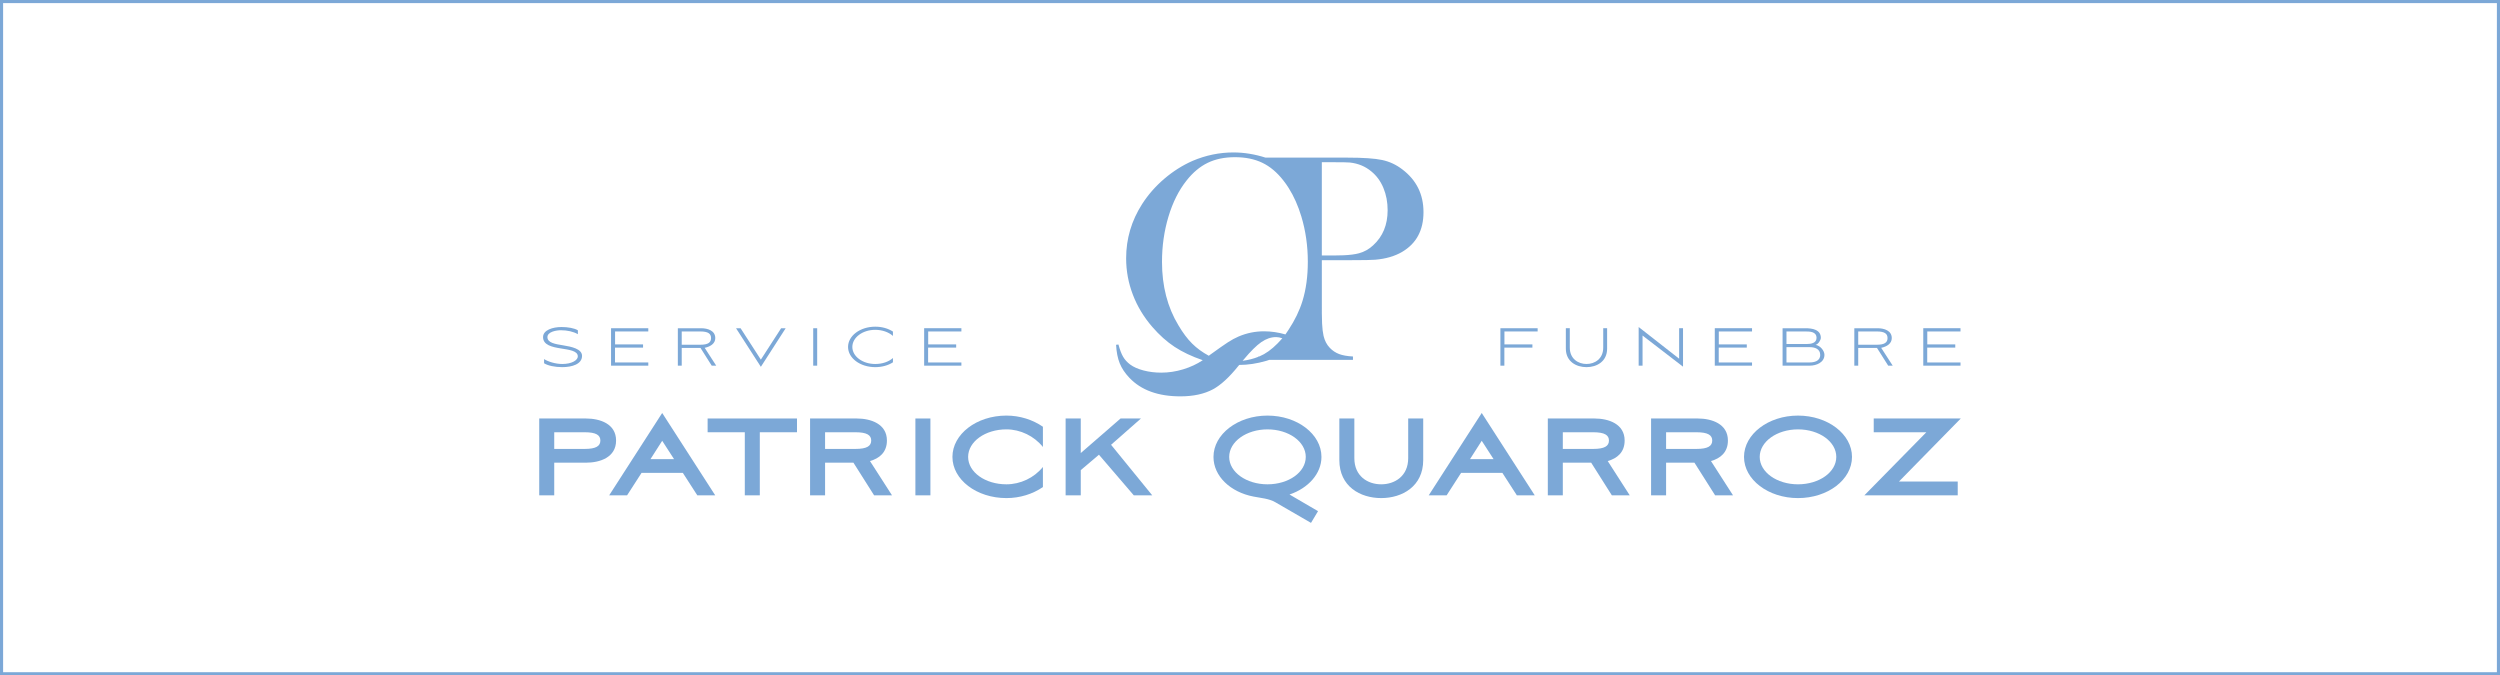 <?xml version="1.0" encoding="utf-8"?>
<!-- Generator: Adobe Illustrator 16.0.4, SVG Export Plug-In . SVG Version: 6.00 Build 0)  -->
<!DOCTYPE svg PUBLIC "-//W3C//DTD SVG 1.1//EN" "http://www.w3.org/Graphics/SVG/1.1/DTD/svg11.dtd">
<svg version="1.1" xmlns="http://www.w3.org/2000/svg" xmlns:xlink="http://www.w3.org/1999/xlink" x="0px" y="0px"
	 width="804.317px" height="217.268px" viewBox="0 0 804.317 217.268" enable-background="new 0 0 804.317 217.268"
	 xml:space="preserve">
<g id="Calque_4">
	<g>
		<path fill="#7CA8D7" d="M803.317,1v215.268H1V1H803.317 M804.317,0H0v217.268h804.317V0L804.317,0z"/>
	</g>
</g>
<g id="Calque_1">
	<g>
		<g>
			<path fill="#7CA8D7" d="M180.87,118.122c-2.332,0-4.599-0.477-5.828-1.252v-1.34c1.337,0.842,3.688,1.575,5.872,1.575
				c3.042,0,4.984-1.208,4.984-2.437c0-3.671-11.182-1.146-11.182-6.22c0-2.266,3.111-3.237,5.957-3.237
				c2.011,0,4.146,0.367,5.246,1.057v1.252c-1.466-0.841-3.409-1.273-5.481-1.273c-1.362,0-4.318,0.455-4.318,2.223
				c0,1.815,2.482,2.225,5.074,2.636c2.701,0.432,6.065,1.144,6.065,3.391C187.259,117.148,184.064,118.122,180.87,118.122z"/>
			<path fill="#7CA8D7" d="M196.591,105.601h11.982v1.037h-10.686v4.166h9.002v1.035h-9.024v4.771h10.708v1.036h-11.982V105.601z"/>
			<path fill="#7CA8D7" d="M219.329,117.645h-1.249v-12.044h7.466c2.137,0,4.579,0.756,4.579,3.174c0,1.79-1.597,2.741-3.411,3.128
				l3.712,5.743h-1.447l-3.603-5.7h-6.047V117.645z M219.329,110.91h5.982c2.505,0,3.454-0.733,3.454-2.135
				c0-1.425-0.949-2.137-3.454-2.137h-5.982V110.91z"/>
			<path fill="#7CA8D7" d="M244.787,115.703l6.523-10.102h1.464l-7.987,12.411l-7.986-12.411h1.465L244.787,115.703z"/>
			<path fill="#7CA8D7" d="M261.633,117.645v-12.044h1.275v12.044H261.633z"/>
			<path fill="#7CA8D7" d="M281.584,117.105c2.268,0,4.337-0.712,5.7-1.921v1.383c-1.535,0.993-3.522,1.555-5.7,1.555
				c-4.835,0-8.743-2.895-8.743-6.5c0-3.606,3.908-6.519,8.743-6.519c2.2,0,4.166,0.582,5.7,1.575v1.403
				c-1.363-1.209-3.433-1.964-5.7-1.964c-4.061,0-7.363,2.462-7.363,5.505C274.222,114.668,277.524,117.105,281.584,117.105z"/>
			<path fill="#7CA8D7" d="M297.325,105.601h11.982v1.037h-10.684v4.166h9.002v1.035h-9.027v4.771h10.708v1.036h-11.982V105.601z"/>
		</g>
		<g>
			<path fill="#7CA8D7" d="M482.72,105.601H494.7v1.037h-10.684v4.166h9v1.035h-9.021v5.807h-1.274V105.601z"/>
			<path fill="#7CA8D7" d="M515.801,105.601h1.252v6.561c0,4.146-3.325,5.96-6.629,5.96c-3.324,0-6.649-1.814-6.649-5.96v-6.561
				h1.272v6.259c0,3.563,2.698,5.245,5.377,5.245s5.377-1.682,5.377-5.245V105.601z"/>
			<path fill="#7CA8D7" d="M527.201,117.645v-12.434l13.021,10.19v-9.801h1.251v12.37l-13.018-10.014v9.689H527.201z"/>
			<path fill="#7CA8D7" d="M551.692,105.601h11.983v1.037h-10.69v4.166h9.005v1.035h-9.027v4.771h10.713v1.036h-11.983V105.601z"/>
			<path fill="#7CA8D7" d="M582.226,117.645h-8.722v-12.044h7.378c2.161,0,4.926,0.432,4.926,3.085c0,0.69-0.78,2.03-1.683,2.268
				c1.549,0.258,2.847,1.923,2.847,3.194C586.972,116.609,584.381,117.645,582.226,117.645z M574.755,106.638v4.035h6.584
				c1.229,0,3.088-0.258,3.088-1.962c0-2.031-2.138-2.072-3.562-2.072H574.755z M582.156,116.609c1.469,0,3.454-0.389,3.454-2.415
				c0-1.987-1.81-2.506-3.363-2.506h-7.491v4.921H582.156z"/>
			<path fill="#7CA8D7" d="M597.839,117.645h-1.254v-12.044h7.466c2.14,0,4.583,0.756,4.583,3.174c0,1.79-1.603,2.741-3.409,3.128
				l3.71,5.743h-1.448l-3.603-5.7h-6.045V117.645z M597.839,110.91h5.976c2.506,0,3.456-0.733,3.456-2.135
				c0-1.425-0.95-2.137-3.456-2.137h-5.976V110.91z"/>
			<path fill="#7CA8D7" d="M618.767,105.601h11.978v1.037h-10.687v4.166h9.004v1.035h-9.024v4.771h10.707v1.036h-11.978V105.601z"/>
		</g>
		<g>
			<path fill="#7CA8D7" d="M178.312,159.362h-4.827V134.64h15.02c4.562,0,9.703,1.729,9.703,7.089c0,5.405-5.141,7.13-9.703,7.13
				h-10.193V159.362z M178.312,144.432h9.794c3.678,0,5.05-0.933,5.05-2.703c0-1.729-1.373-2.662-5.05-2.662h-9.794V144.432z"/>
			<path fill="#7CA8D7" d="M219.692,152.141H206.4l-4.653,7.221h-5.761l17.057-26.496l17.061,26.496h-5.761L219.692,152.141z
				 M209.279,147.708h7.577l-3.812-5.895L209.279,147.708z"/>
			<path fill="#7CA8D7" d="M227.66,139.067v-4.427h28.756v4.427h-11.964v20.295h-4.829v-20.295H227.66z"/>
			<path fill="#7CA8D7" d="M265.449,159.362h-4.829V134.64h15.02c4.518,0,9.704,1.729,9.704,7.089c0,3.809-2.437,5.757-5.45,6.601
				l7.089,11.032h-5.761l-6.647-10.503h-9.125V159.362z M265.449,144.432h9.749c3.719,0,5.093-0.933,5.093-2.703
				c0-1.729-1.374-2.662-5.093-2.662h-9.749V144.432z"/>
			<path fill="#7CA8D7" d="M294.508,159.362V134.64h4.83v24.722H294.508z"/>
			<path fill="#7CA8D7" d="M323.793,155.817c4.518,0,8.906-2.082,11.74-5.582v6.47c-3.323,2.259-7.4,3.543-11.74,3.543
				c-9.618,0-17.369-5.937-17.369-13.248c0-7.309,7.751-13.294,17.369-13.294c4.34,0,8.462,1.33,11.74,3.591v6.514
				c-2.792-3.5-7.223-5.67-11.74-5.67c-6.825,0-12.321,3.941-12.321,8.859C311.473,151.918,316.969,155.817,323.793,155.817z"/>
			<path fill="#7CA8D7" d="M347.71,159.362h-4.873V134.64h4.873v11.12l12.806-11.12h6.558l-9.616,8.46l13.25,16.262h-5.937
				l-11.21-13.069l-5.85,4.961V159.362z"/>
			<path fill="#7CA8D7" d="M407.783,133.706c9.611,0,17.364,5.985,17.364,13.294c0,5.405-4.247,10.061-10.274,12.096l9.17,5.36
				l-2.259,3.768l-11.479-6.646c-2.081-1.197-4.562-1.33-6.999-1.816c-7.442-1.417-12.895-6.559-12.895-12.762
				C390.412,139.691,398.211,133.706,407.783,133.706z M407.783,155.817c6.823,0,12.317-3.898,12.317-8.817
				c0-4.918-5.494-8.859-12.317-8.859c-6.781,0-12.318,3.941-12.318,8.859C395.464,151.918,401.001,155.817,407.783,155.817z"/>
			<path fill="#7CA8D7" d="M453.056,134.64h4.831v13.377c0,8.464-6.78,12.23-13.515,12.23c-6.78,0-13.469-3.767-13.469-12.23V134.64
				h4.827v12.76c0,5.803,4.302,8.417,8.642,8.417c4.344,0,8.684-2.614,8.684-8.417V134.64z"/>
			<path fill="#7CA8D7" d="M483.359,152.141h-13.293l-4.649,7.221h-5.761l17.055-26.496l17.059,26.496h-5.757L483.359,152.141z
				 M472.946,147.708h7.576l-3.812-5.895L472.946,147.708z"/>
			<path fill="#7CA8D7" d="M502.8,159.362h-4.826V134.64h15.018c4.518,0,9.698,1.729,9.698,7.089c0,3.809-2.432,5.757-5.443,6.601
				l7.085,11.032h-5.758l-6.648-10.503H502.8V159.362z M502.8,144.432h9.75c3.719,0,5.093-0.933,5.093-2.703
				c0-1.729-1.374-2.662-5.093-2.662h-9.75V144.432z"/>
			<path fill="#7CA8D7" d="M536.027,159.362h-4.831V134.64h15.021c4.518,0,9.7,1.729,9.7,7.089c0,3.809-2.438,5.757-5.449,6.601
				l7.09,11.032H551.8l-6.648-10.503h-9.125V159.362z M536.027,144.432h9.75c3.718,0,5.093-0.933,5.093-2.703
				c0-1.729-1.375-2.662-5.093-2.662h-9.75V144.432z"/>
			<path fill="#7CA8D7" d="M578.462,133.706c9.617,0,17.374,5.985,17.374,13.294c0,7.312-7.757,13.248-17.374,13.248
				c-9.568,0-17.367-5.937-17.367-13.248C561.095,139.691,568.894,133.706,578.462,133.706z M578.462,155.817
				c6.826,0,12.321-3.898,12.321-8.817c0-4.918-5.495-8.859-12.321-8.859c-6.777,0-12.314,3.941-12.314,8.859
				C566.148,151.918,571.685,155.817,578.462,155.817z"/>
			<path fill="#7CA8D7" d="M630.832,134.64l-19.896,20.291h18.917v4.431h-30.037l19.938-20.295h-16.927v-4.427H630.832z"/>
		</g>
		<g>
			<path fill="#7CA8D7" d="M451.206,54.528c-1.972-1.526-4.147-2.542-6.531-3.051c-2.385-0.507-6.087-0.763-11.109-0.763h-26.407
				c-3.432-1.093-6.875-1.669-10.332-1.669c-4.513,0-8.9,0.908-13.16,2.72c-3.242,1.432-6.269,3.347-9.083,5.75
				c-2.812,2.401-5.188,5.111-7.128,8.133c-3.432,5.345-5.149,11.166-5.149,17.461c0,4.041,0.724,7.945,2.169,11.715
				c1.446,3.769,3.537,7.228,6.27,10.377c2.258,2.607,4.641,4.739,7.152,6.393c2.51,1.654,5.529,3.085,9.058,4.293
				c-1.875,1.252-3.981,2.232-6.317,2.942c-2.336,0.707-4.68,1.062-7.033,1.062c-2.002,0-3.901-0.234-5.696-0.703
				c-1.796-0.468-3.234-1.106-4.315-1.912c-0.953-0.711-1.708-1.543-2.265-2.495c-0.555-0.952-1.056-2.269-1.5-3.948l-0.763,0.096
				c0.126,2.341,0.517,4.319,1.167,5.938c0.652,1.619,1.692,3.182,3.123,4.688c3.784,3.976,9.25,5.963,16.401,5.963
				c4.164,0,7.66-0.758,10.489-2.272c2.542-1.387,5.261-3.886,8.152-7.496l0.287-0.339c2.798,0,5.697-0.438,8.701-1.312
				c0.32-0.094,0.631-0.207,0.948-0.31h26.947v-1.096c-1.845-0.095-3.33-0.358-4.458-0.787c-1.129-0.428-2.121-1.087-2.979-1.979
				c-0.984-1.016-1.662-2.312-2.027-3.885c-0.23-0.991-0.388-2.315-0.473-3.969c-0.051-0.971-0.076-2.055-0.076-3.253V83.706h7.027
				h2.317c4.134,0,6.739-0.046,7.821-0.143c3.399-0.286,6.291-1.127,8.675-2.526c4.579-2.702,6.867-6.961,6.867-12.778
				C457.976,62.538,455.719,57.962,451.206,54.528 M398.495,108.26c-1.113,0.478-2.256,1.098-3.434,1.859
				c-1.175,0.763-3.082,2.098-5.72,4.005l-0.43,0.334c-2.065-1.113-3.854-2.417-5.364-3.913c-1.509-1.494-2.98-3.451-4.409-5.869
				c-3.529-5.821-5.294-12.628-5.294-20.421c0-5.09,0.693-9.939,2.075-14.552c1.382-4.612,3.331-8.492,5.841-11.642
				c2.033-2.576,4.298-4.469,6.792-5.677c2.496-1.208,5.413-1.813,8.75-1.813c3.369,0,6.303,0.597,8.796,1.79
				c2.496,1.194,4.76,3.093,6.793,5.701c0.609,0.772,1.182,1.592,1.725,2.452c1.668,2.645,3.026,5.699,4.068,9.168
				c1.383,4.597,2.075,9.44,2.075,14.529c0,4.708-0.572,8.916-1.717,12.62c-0.973,3.15-2.468,6.207-4.427,9.183
				c-0.347,0.527-0.679,1.056-1.057,1.578c-2.32-0.668-4.624-1.001-6.913-1.001C403.819,106.592,401.102,107.147,398.495,108.26
				 M400.116,115.697c2.226-2.669,4.115-4.544,5.673-5.625c1.558-1.08,3.147-1.62,4.768-1.62c0.604,0,1.271,0.127,2.002,0.381
				c-2.002,2.32-3.965,4.021-5.889,5.101c-0.476,0.268-0.976,0.513-1.499,0.735c-0.121,0.009-0.232,0.022-0.356,0.028v0.105
				c-1.5,0.599-3.17,1.034-5.035,1.277L400.116,115.697z M441.765,78.939c-1.334,1.239-2.854,2.091-4.553,2.549
				c-1.255,0.341-2.911,0.554-4.956,0.644c-0.724,0.032-1.492,0.049-2.314,0.049h-4.674V63.2V52.192h4.006
				c2.605,0,4.275,0.032,5.006,0.095c2.67,0.287,4.973,1.24,6.913,2.861c1.685,1.367,2.98,3.14,3.888,5.317
				c0.905,2.177,1.357,4.569,1.357,7.174C446.438,72.343,444.879,76.11,441.765,78.939"/>
		</g>
	</g>
</g>
<g id="Calque_2" display="none">
	<g display="inline">
		<g>
			<path fill="#7CA8D7" d="M459.99,176.966c-0.81,0.741-1.692,1.11-2.655,1.11c-0.655,0-1.169-0.162-1.545-0.486
				c-0.438-0.383-0.657-0.907-0.657-1.579c0-0.725,0.266-1.287,0.803-1.69c0.33-0.256,1.025-0.538,2.091-0.845
				c1.014-0.291,1.599-0.501,1.759-0.632c0.085-0.062,0.137-0.133,0.154-0.21c0.017-0.076,0.025-0.266,0.025-0.567
				c0-0.615-0.109-1.057-0.325-1.323c-0.267-0.317-0.686-0.479-1.255-0.479c-0.318,0-0.651,0.062-0.994,0.189
				c-0.344,0.125-0.609,0.274-0.79,0.451c-0.228,0.222-0.403,0.58-0.529,1.076l-0.077,0.068l-0.17-0.026l-0.068-0.093
				c0.059-0.451,0.091-0.734,0.103-0.855c0.039-0.358,0.067-0.599,0.085-0.725l0.076-0.103c0.673-0.297,1.462-0.443,2.374-0.443
				c1.082,0,1.81,0.198,2.186,0.597c0.313,0.342,0.469,0.922,0.469,1.742l-0.024,1.502v1.844c0,0.673,0.021,1.135,0.063,1.388
				c0.043,0.254,0.132,0.446,0.27,0.577c0.095,0.085,0.167,0.133,0.218,0.146c0.049,0.011,0.283,0.039,0.704,0.084l0.051,0.061
				v0.145l-0.051,0.069c-0.138,0.011-0.233,0.016-0.29,0.016c-0.075,0-0.225-0.008-0.453-0.025
				c-0.246-0.018-0.408-0.024-0.487-0.024l-0.716,0.034l-0.112-0.061C460.06,177.652,459.983,177.342,459.99,176.966z
				 M459.956,176.463v-3.107c-0.52,0.194-1.092,0.396-1.716,0.606c-0.741,0.249-1.238,0.485-1.494,0.699
				c-0.349,0.291-0.521,0.681-0.521,1.17c0,0.473,0.152,0.861,0.457,1.162c0.306,0.3,0.689,0.451,1.157,0.451
				C458.545,177.445,459.249,177.119,459.956,176.463z"/>
			<path fill="#7CA8D7" d="M470.138,169.975v-1.511c0-1.349-0.032-2.196-0.094-2.539c-0.062-0.344-0.221-0.518-0.47-0.518
				c-0.103,0-0.233,0.02-0.393,0.06l-0.094-0.051l-0.052-0.137l0.06-0.11c0.455-0.223,1.021-0.453,1.699-0.692
				c0.181,0.075,0.294,0.221,0.337,0.436c0.043,0.217,0.064,0.779,0.064,1.69l0.008,0.555v1.272v6.207
				c0,1.143,0.017,1.863,0.052,2.159c0.033,0.297,0.128,0.515,0.281,0.658c0.093,0.085,0.16,0.133,0.205,0.146
				c0.044,0.011,0.279,0.039,0.699,0.084l0.052,0.061v0.145l-0.052,0.069c-0.135,0.011-0.235,0.016-0.298,0.016
				c-0.075,0-0.223-0.008-0.444-0.025c-0.245-0.018-0.407-0.024-0.486-0.024l-0.717,0.034l-0.12-0.061
				c-0.146-0.222-0.222-0.48-0.222-0.776c0-0.011,0.003-0.046,0.008-0.104c-0.705,0.707-1.585,1.059-2.637,1.059
				c-0.984,0-1.774-0.391-2.365-1.169c-0.518-0.677-0.776-1.573-0.776-2.689c0-0.881,0.231-1.682,0.7-2.398
				c0.829-1.27,2.057-1.904,3.68-1.904C469.02,169.916,469.478,169.934,470.138,169.975z M470.138,170.752
				c-0.587-0.181-1.121-0.273-1.604-0.273c-0.53,0-0.963,0.064-1.299,0.192c-0.335,0.128-0.639,0.346-0.904,0.652
				c-0.563,0.643-0.846,1.514-0.846,2.613c0,1.16,0.313,2.056,0.938,2.681c0.489,0.496,1.06,0.742,1.708,0.742
				c0.769,0,1.437-0.297,2.007-0.888V170.752z"/>
			<path fill="#7CA8D7" d="M476.652,171.316c1.059-0.957,2.05-1.435,2.979-1.435c0.528,0,0.95,0.122,1.264,0.363
				s0.544,0.621,0.69,1.141c0.633-0.555,1.186-0.941,1.657-1.166c0.471-0.225,0.973-0.338,1.501-0.338
				c0.559,0,0.993,0.126,1.307,0.38c0.314,0.255,0.53,0.652,0.649,1.2c0.052,0.245,0.083,0.465,0.094,0.662
				c0.011,0.195,0.026,0.763,0.043,1.701v0.932c0,0.962,0.019,1.616,0.06,1.964c0.041,0.347,0.121,0.588,0.248,0.725
				c0.13,0.143,0.407,0.225,0.828,0.248l0.068,0.068l0.008,0.128l-0.06,0.069c-0.097,0.005-0.169,0.008-0.214,0.008
				c-0.176,0-0.504-0.032-0.981-0.094c-0.153-0.017-0.283-0.026-0.393-0.026c-0.103,0-0.241,0.011-0.419,0.034
				c-0.46,0.058-0.77,0.086-0.931,0.086c-0.05,0-0.125-0.003-0.221-0.008l-0.087-0.078v-0.152l0.096-0.061
				c0.419-0.018,0.681-0.17,0.78-0.453s0.149-1.032,0.149-2.245v-0.879c0-1.076-0.067-1.86-0.205-2.356
				c-0.199-0.734-0.664-1.101-1.393-1.101c-0.76,0-1.59,0.393-2.483,1.178c0.041,0.307,0.06,0.937,0.06,1.886v1.024
				c0,0.917,0.017,1.548,0.048,1.893c0.031,0.342,0.096,0.59,0.192,0.738c0.074,0.118,0.168,0.2,0.285,0.242
				c0.118,0.043,0.322,0.073,0.619,0.09l0.051,0.077v0.137l-0.051,0.061c-0.126,0.005-0.22,0.008-0.282,0.008
				c-0.193,0-0.504-0.032-0.93-0.094c-0.144-0.017-0.29-0.026-0.444-0.026c-0.113,0-0.334,0.026-0.657,0.078
				c-0.229,0.034-0.438,0.05-0.632,0.05c-0.041,0-0.104-0.005-0.196-0.016l-0.086-0.069v-0.145l0.086-0.077
				c0.232-0.018,0.402-0.053,0.503-0.111c0.104-0.059,0.187-0.155,0.248-0.298c0.12-0.264,0.18-0.999,0.18-2.213v-1.074
				c0-1.109-0.062-1.868-0.188-2.271c-0.096-0.324-0.268-0.583-0.513-0.776c-0.245-0.194-0.521-0.29-0.828-0.29
				c-0.751,0-1.582,0.386-2.493,1.16c0,0.229,0,0.455,0,0.683v1.418v1.34c0,1.06,0.061,1.716,0.18,1.973
				c0.079,0.16,0.183,0.27,0.312,0.328c0.128,0.06,0.343,0.101,0.644,0.124l0.085,0.06l-0.008,0.162l-0.077,0.078
				c-0.096,0.005-0.171,0.008-0.222,0.008c-0.165,0-0.497-0.035-0.999-0.103c-0.046-0.007-0.113-0.008-0.205-0.008
				c-0.182,0-0.472,0.027-0.87,0.085c-0.188,0.022-0.374,0.033-0.555,0.033c-0.052,0-0.135-0.005-0.248-0.016l-0.076-0.078v-0.136
				l0.076-0.068c0.273-0.034,0.463-0.083,0.572-0.149c0.108-0.067,0.186-0.185,0.23-0.354c0.062-0.211,0.094-0.854,0.094-1.93
				v-1.332c0-1.56-0.023-2.469-0.072-2.731s-0.217-0.394-0.5-0.394c-0.092,0-0.222,0.017-0.393,0.044l-0.086-0.044l-0.034-0.128
				l0.043-0.085c0.455-0.238,1.025-0.48,1.708-0.726c0.147,0.068,0.252,0.182,0.312,0.338c0.061,0.155,0.089,0.403,0.089,0.738
				C476.66,171.002,476.659,171.134,476.652,171.316z"/>
			<path fill="#7CA8D7" d="M490.941,176.37c0.231,0,0.42,0.079,0.562,0.234c0.144,0.155,0.214,0.361,0.214,0.61
				c0,0.256-0.075,0.463-0.222,0.62c-0.147,0.155-0.344,0.234-0.59,0.234c-0.238,0-0.424-0.078-0.559-0.23
				c-0.134-0.154-0.2-0.365-0.2-0.632c0-0.251,0.072-0.452,0.218-0.606C490.509,176.447,490.701,176.37,490.941,176.37z"/>
			<path fill="#7CA8D7" d="M499.04,177.864v-0.128l0.086-0.086c0.455-0.006,0.745-0.19,0.87-0.554
				c0.147-0.421,0.223-1.91,0.223-4.466v-2.159c0-1.445-0.023-2.466-0.072-3.062c-0.049-0.595-0.142-0.979-0.278-1.156
				c-0.079-0.109-0.184-0.183-0.312-0.227c-0.128-0.042-0.352-0.079-0.67-0.107l-0.077-0.084v-0.145l0.086-0.078
				c0.126-0.011,0.238-0.018,0.341-0.018c0.093,0,0.275,0.017,0.555,0.044c0.308,0.027,0.587,0.042,0.838,0.042
				c0.211,0,0.528-0.015,0.955-0.042c0.923-0.062,1.654-0.095,2.194-0.095c0.997,0,1.731,0.129,2.203,0.385
				c0.454,0.238,0.811,0.579,1.066,1.015c0.318,0.537,0.479,1.139,0.479,1.811c0,0.889-0.245,1.649-0.734,2.283
				c-0.489,0.635-1.195,1.107-2.117,1.422c-0.775,0.264-1.656,0.41-2.646,0.444c-0.292,0.011-0.479,0.059-0.564,0.145
				s-0.128,0.268-0.128,0.548v0.845c0,1.093,0.03,1.821,0.09,2.19c0.059,0.366,0.192,0.632,0.396,0.797
				c0.154,0.12,0.537,0.193,1.145,0.222l0.086,0.086v0.137l-0.078,0.086c-0.129,0.011-0.221,0.016-0.273,0.016
				c-0.238,0-0.589-0.028-1.049-0.085c-0.455-0.033-0.709-0.051-0.761-0.051c-0.074,0-0.288,0.019-0.64,0.06
				c-0.462,0.051-0.762,0.076-0.905,0.076c-0.045,0-0.129-0.005-0.256-0.016L499.04,177.864z M501.336,172.323
				c0.313,0.007,0.553,0.009,0.717,0.009c1.083,0,1.979-0.197,2.689-0.59c1.019-0.562,1.528-1.467,1.528-2.714
				c0-0.956-0.275-1.694-0.824-2.215c-0.548-0.521-1.327-0.781-2.334-0.781c-0.7,0-1.168,0.057-1.401,0.17
				c-0.198,0.104-0.31,0.327-0.333,0.676c-0.011,0.329-0.025,1.536-0.042,3.619V172.323z"/>
			<path fill="#7CA8D7" d="M514.414,176.966c-0.81,0.741-1.693,1.11-2.655,1.11c-0.655,0-1.169-0.162-1.545-0.486
				c-0.438-0.383-0.658-0.907-0.658-1.579c0-0.725,0.268-1.287,0.803-1.69c0.331-0.256,1.027-0.538,2.091-0.845
				c1.015-0.291,1.6-0.501,1.759-0.632c0.086-0.062,0.138-0.133,0.154-0.21c0.018-0.076,0.025-0.266,0.025-0.567
				c0-0.615-0.108-1.057-0.324-1.323c-0.267-0.317-0.685-0.479-1.255-0.479c-0.318,0-0.65,0.062-0.994,0.189
				c-0.345,0.125-0.607,0.274-0.79,0.451c-0.229,0.222-0.403,0.58-0.53,1.076l-0.076,0.068l-0.17-0.026l-0.068-0.093
				c0.058-0.451,0.092-0.734,0.103-0.855c0.04-0.358,0.067-0.599,0.084-0.725l0.078-0.103c0.673-0.297,1.462-0.443,2.373-0.443
				c1.083,0,1.811,0.198,2.185,0.597c0.313,0.342,0.471,0.922,0.471,1.742l-0.026,1.502v1.844c0,0.673,0.021,1.135,0.064,1.388
				c0.042,0.254,0.132,0.446,0.269,0.577c0.097,0.085,0.17,0.133,0.218,0.146c0.049,0.011,0.283,0.039,0.705,0.084l0.051,0.061
				v0.145l-0.051,0.069c-0.138,0.011-0.233,0.016-0.291,0.016c-0.075,0-0.224-0.008-0.452-0.025
				c-0.245-0.018-0.408-0.024-0.486-0.024l-0.717,0.034l-0.111-0.061C514.483,177.652,514.407,177.342,514.414,176.966z
				 M514.379,176.463v-3.107c-0.52,0.194-1.091,0.396-1.717,0.606c-0.741,0.249-1.238,0.485-1.494,0.699
				c-0.348,0.291-0.521,0.681-0.521,1.17c0,0.473,0.151,0.861,0.456,1.162c0.306,0.3,0.689,0.451,1.157,0.451
				C512.968,177.445,513.673,177.119,514.379,176.463z"/>
			<path fill="#7CA8D7" d="M519.439,170.573c-0.272-0.011-0.479-0.018-0.614-0.018c-0.153,0-0.409,0.01-0.769,0.027l-0.025-0.104
				c0.074-0.136,0.152-0.279,0.229-0.428l0.096-0.059c0.426,0.011,0.787,0.017,1.083,0.017c0.007-0.238,0.008-0.411,0.008-0.521
				c0-0.341-0.019-0.769-0.059-1.28c0.358-0.171,0.709-0.342,1.051-0.513l0.136,0.086c-0.007,0.331-0.018,0.731-0.035,1.203
				l-0.033,1.024c0.563-0.006,0.984-0.008,1.264-0.008c0.467,0,0.811-0.007,1.032-0.017l0.052,0.084
				c-0.093,0.154-0.177,0.308-0.256,0.461l-0.11,0.069l-1.981-0.044v3.313c0,1.417,0.023,2.286,0.068,2.604
				c0.109,0.734,0.504,1.101,1.187,1.101c0.272,0,0.626-0.093,1.059-0.281l0.119,0.025l0.077,0.128l-0.042,0.104
				c-0.582,0.381-1.22,0.571-1.913,0.571c-0.847,0-1.363-0.312-1.545-0.939c-0.08-0.297-0.119-0.813-0.119-1.553
				c0-0.086,0.015-0.659,0.042-1.725V170.573z"/>
			<path fill="#7CA8D7" d="M525.236,177.88v-0.145l0.085-0.06c0.403-0.034,0.657-0.162,0.761-0.385
				c0.079-0.188,0.119-0.822,0.119-1.904v-1.545c0-1.339-0.034-2.212-0.103-2.629c-0.051-0.324-0.25-0.486-0.599-0.486
				c-0.066,0-0.161,0.008-0.28,0.025l-0.086-0.035l-0.034-0.118l0.059-0.094c0.634-0.292,1.189-0.53,1.676-0.718
				c0.17,0.046,0.289,0.178,0.358,0.392c0.066,0.217,0.101,0.575,0.101,1.076c0,0.093,0,0.183,0,0.274
				c0.445-1.155,1.207-1.734,2.289-1.734c0.369,0,0.656,0.104,0.862,0.308l-0.009,0.154c-0.092,0.17-0.283,0.486-0.581,0.948
				l-0.145-0.034c-0.097-0.269-0.351-0.402-0.761-0.402c-0.642,0-1.118,0.369-1.425,1.11c-0.17,0.41-0.256,1.213-0.256,2.406v1.256
				c0.006,1.1,0.125,1.722,0.358,1.87c0.188,0.147,0.557,0.228,1.109,0.238l0.077,0.078v0.136l-0.06,0.095
				c-0.154,0.005-0.268,0.008-0.341,0.008c-0.331,0-0.692-0.025-1.085-0.077c-0.198-0.027-0.356-0.043-0.47-0.043
				c-0.147,0-0.377,0.026-0.691,0.078c-0.188,0.027-0.344,0.042-0.47,0.042c-0.102,0-0.225-0.007-0.367-0.018L525.236,177.88z"/>
			<path fill="#7CA8D7" d="M532.635,177.88v-0.136l0.086-0.068c0.267-0.034,0.455-0.086,0.559-0.154
				c0.104-0.067,0.182-0.187,0.227-0.35c0.062-0.217,0.094-0.86,0.094-1.93v-1.332c0-1.553-0.023-2.463-0.072-2.728
				c-0.049-0.264-0.217-0.397-0.5-0.397c-0.086,0-0.215,0.017-0.393,0.044l-0.076-0.044l-0.043-0.128l0.05-0.085
				c0.455-0.238,1.023-0.48,1.7-0.726c0.159,0.075,0.271,0.207,0.332,0.401c0.062,0.195,0.095,0.506,0.095,0.939l-0.026,2.706v1.34
				c0,1.06,0.062,1.716,0.18,1.973c0.079,0.16,0.187,0.271,0.316,0.333c0.13,0.062,0.348,0.103,0.648,0.119l0.077,0.06v0.154
				l-0.085,0.086c-0.127,0.011-0.216,0.016-0.274,0.016c-0.143,0-0.332-0.019-0.572-0.06c-0.245-0.041-0.441-0.059-0.588-0.059
				c-0.195,0-0.481,0.027-0.862,0.085c-0.16,0.022-0.308,0.033-0.444,0.033c-0.079,0-0.198-0.005-0.358-0.016L532.635,177.88z
				 M533.993,166.595c0.211,0,0.384,0.079,0.521,0.238c0.136,0.161,0.204,0.361,0.204,0.606c0,0.229-0.07,0.417-0.214,0.568
				c-0.142,0.15-0.317,0.226-0.528,0.226c-0.224,0-0.399-0.075-0.53-0.226c-0.129-0.151-0.196-0.354-0.196-0.603
				c0-0.228,0.072-0.421,0.219-0.576C533.614,166.674,533.788,166.595,533.993,166.595z"/>
			<path fill="#7CA8D7" d="M544.302,170.164l0.062,0.102c0.006,0.075,0.017,0.311,0.034,0.709c0.016,0.461,0.024,0.726,0.024,0.794
				l-0.059,0.077l-0.154,0.026l-0.086-0.078c-0.112-0.408-0.283-0.691-0.511-0.845c-0.224-0.146-0.507-0.27-0.85-0.363
				c-0.344-0.094-0.682-0.141-1.013-0.141c-0.786,0-1.385,0.213-1.801,0.641c-0.53,0.539-0.794,1.355-0.794,2.441
				c0,1.543,0.505,2.639,1.519,3.287c0.507,0.324,1.069,0.486,1.69,0.486c0.7,0,1.249-0.145,1.648-0.435
				c0.075-0.059,0.23-0.213,0.47-0.462l0.095-0.018l0.101,0.061l0.026,0.085c-0.182,0.369-0.424,0.785-0.726,1.247l-0.146,0.11
				c-0.444,0.181-1.016,0.273-1.715,0.273c-1.135,0-2.032-0.279-2.699-0.838c-0.897-0.761-1.349-1.825-1.349-3.191
				c0-0.962,0.24-1.816,0.718-2.562c0.365-0.569,0.845-1.004,1.443-1.311c0.598-0.304,1.271-0.456,2.022-0.456
				C542.948,169.805,543.63,169.923,544.302,170.164z"/>
			<path fill="#7CA8D7" d="M548.759,173.245c0.195-0.17,0.598-0.506,1.213-1.007c0.693-0.591,1.1-0.949,1.217-1.076
				c0.117-0.125,0.174-0.267,0.174-0.427c0-0.136-0.06-0.234-0.179-0.294s-0.336-0.104-0.648-0.132l-0.069-0.096v-0.135l0.095-0.069
				h0.102c0.154,0,0.417,0.018,0.786,0.052c0.324,0.034,0.582,0.052,0.776,0.052c0.165,0,0.402-0.018,0.71-0.052
				c0.266-0.034,0.479-0.052,0.64-0.052c0.051,0,0.139,0.003,0.265,0.009l0.077,0.095v0.128l-0.068,0.076
				c-0.434,0.034-0.772,0.127-1.021,0.272c-0.248,0.148-0.83,0.613-1.745,1.393c-0.285,0.238-0.642,0.538-1.068,0.896
				c0.376,0.484,0.837,1.104,1.384,1.86c1.12,1.571,1.896,2.476,2.33,2.716c0.154,0.091,0.41,0.156,0.769,0.195l0.06,0.068v0.154
				l-0.06,0.076l-0.12,0.01c-0.074,0.005-0.249,0.001-0.528-0.01l-0.47,0.025c-0.434,0-0.834-0.162-1.203-0.486
				c-0.24-0.211-0.899-1.092-1.981-2.646c-0.143-0.212-0.467-0.667-0.974-1.366l-0.461,0.4v1.017
				c0.041,1.39,0.103,2.159,0.188,2.313c0.13,0.273,0.455,0.425,0.973,0.452l0.076,0.06v0.154l-0.084,0.086
				c-0.126,0.011-0.22,0.016-0.282,0.016c-0.137,0-0.324-0.019-0.562-0.06c-0.247-0.041-0.443-0.059-0.59-0.059
				c-0.195,0-0.479,0.027-0.861,0.085c-0.162,0.022-0.308,0.033-0.445,0.033c-0.079,0-0.199-0.005-0.358-0.016l-0.068-0.078v-0.136
				l0.086-0.068c0.297-0.041,0.496-0.105,0.597-0.192c0.104-0.088,0.169-0.245,0.197-0.474c0.044-0.331,0.068-1.535,0.068-3.611
				v-2.988c0-2.295-0.024-3.736-0.068-4.329c-0.018-0.255-0.062-0.431-0.132-0.524c-0.071-0.094-0.194-0.141-0.372-0.141
				c-0.086,0-0.214,0.016-0.384,0.044l-0.077-0.044l-0.043-0.119l0.052-0.095c0.472-0.245,1.038-0.486,1.699-0.726
				c0.283,0.127,0.426,0.504,0.426,1.136c0,0.109-0.005,0.43-0.018,0.965c0,0.137,0,0.418,0,0.846v0.879l-0.017,2.152V173.245z"/>
			<path fill="#7CA8D7" d="M568.092,178.239c0.438,0.172,1.244,0.489,2.415,0.956c1.555,0.626,2.673,1.033,3.355,1.221
				c0.734,0.199,1.459,0.299,2.177,0.299c0.307,0,0.698-0.048,1.169-0.145l0.112,0.034l0.067,0.128l-0.017,0.11
				c-0.826,0.387-1.792,0.582-2.902,0.582c-0.711,0-1.454-0.147-2.224-0.444c-0.771-0.297-2.045-0.92-3.821-1.87
				c-0.58-0.313-1.28-0.606-2.1-0.879c-0.916-0.302-1.546-0.555-1.888-0.761c-1.034-0.625-1.807-1.484-2.312-2.577
				c-0.434-0.928-0.65-1.989-0.65-3.185c0-1.946,0.6-3.5,1.802-4.661c1.167-1.128,2.664-1.69,4.49-1.69
				c1.947,0,3.474,0.643,4.575,1.929c0.489,0.575,0.874,1.245,1.154,2.007c0.307,0.844,0.46,1.71,0.46,2.604
				c0,1.308-0.301,2.484-0.904,3.525c-0.689,1.186-1.775,2.017-3.262,2.503C569.347,178.07,568.782,178.177,568.092,178.239z
				 M567.572,165.895c-1.019,0-1.945,0.313-2.776,0.938c-0.682,0.52-1.193,1.221-1.535,2.109c-0.308,0.802-0.462,1.633-0.462,2.492
				c0,1.741,0.477,3.237,1.426,4.49c0.443,0.582,0.997,1.03,1.657,1.35c0.604,0.29,1.26,0.436,1.972,0.436
				c1.154,0,2.145-0.375,2.971-1.119c0.563-0.506,1-1.147,1.307-1.926c0.308-0.775,0.46-1.627,0.46-2.556
				c0-1.588-0.391-2.952-1.169-4.09c-0.433-0.639-0.95-1.136-1.554-1.494C569.162,166.106,568.397,165.895,567.572,165.895z"/>
			<path fill="#7CA8D7" d="M582.699,176.882c-0.911,0.818-1.918,1.229-3.022,1.229c-0.484,0-0.906-0.109-1.268-0.329
				c-0.36-0.221-0.607-0.517-0.738-0.893c-0.108-0.308-0.163-0.766-0.163-1.373l0.018-1.41v-0.947c0-0.854-0.004-1.373-0.014-1.558
				c-0.007-0.186-0.037-0.348-0.089-0.491c-0.079-0.229-0.23-0.342-0.452-0.342c-0.091,0-0.222,0.016-0.393,0.044l-0.085-0.061
				l-0.026-0.137l0.06-0.094c0.678-0.284,1.248-0.515,1.717-0.691c0.147,0.074,0.249,0.193,0.308,0.362
				c0.058,0.169,0.085,0.432,0.085,0.79l-0.043,2.245v0.871c0,0.836,0.012,1.374,0.033,1.612c0.024,0.24,0.089,0.481,0.197,0.727
				c0.126,0.29,0.327,0.517,0.603,0.68c0.275,0.161,0.595,0.242,0.96,0.242c0.724,0,1.475-0.309,2.254-0.931v-3.5
				c0-0.785-0.023-1.336-0.069-1.651c-0.044-0.316-0.138-0.554-0.281-0.713c-0.086-0.104-0.177-0.169-0.276-0.201
				c-0.101-0.032-0.28-0.055-0.542-0.072l-0.078-0.061v-0.128l0.068-0.094c0.104-0.006,0.179-0.008,0.222-0.008
				c0.24,0,0.532,0.015,0.88,0.042c0.131,0.011,0.241,0.018,0.333,0.018c0.086,0,0.217-0.01,0.394-0.026
				c0.164-0.022,0.31-0.031,0.435-0.025l0.077,0.077c-0.007,0.113-0.023,0.375-0.051,0.785l-0.044,1.998v1.768
				c0,1.092,0.021,1.799,0.06,2.121c0.041,0.321,0.135,0.553,0.282,0.696c0.097,0.085,0.169,0.133,0.214,0.146
				c0.044,0.011,0.279,0.039,0.7,0.084l0.051,0.061l0.009,0.145l-0.06,0.069c-0.138,0.011-0.232,0.016-0.291,0.016
				c-0.074,0-0.224-0.008-0.451-0.025c-0.245-0.018-0.404-0.024-0.479-0.024l-0.718,0.034l-0.12-0.061
				c-0.136-0.205-0.204-0.453-0.204-0.742C582.699,177.08,582.699,176.991,582.699,176.882z"/>
			<path fill="#7CA8D7" d="M592.002,176.966c-0.81,0.741-1.692,1.11-2.655,1.11c-0.655,0-1.169-0.162-1.545-0.486
				c-0.438-0.383-0.658-0.907-0.658-1.579c0-0.725,0.267-1.287,0.804-1.69c0.33-0.256,1.025-0.538,2.091-0.845
				c1.014-0.291,1.599-0.501,1.758-0.632c0.086-0.062,0.138-0.133,0.155-0.21c0.017-0.076,0.024-0.266,0.024-0.567
				c0-0.615-0.107-1.057-0.324-1.323c-0.266-0.317-0.686-0.479-1.255-0.479c-0.317,0-0.651,0.062-0.994,0.189
				c-0.344,0.125-0.609,0.274-0.79,0.451c-0.229,0.222-0.403,0.58-0.53,1.076l-0.076,0.068l-0.17-0.026l-0.069-0.093
				c0.057-0.451,0.092-0.734,0.103-0.855c0.04-0.358,0.068-0.599,0.085-0.725l0.077-0.103c0.672-0.297,1.462-0.443,2.374-0.443
				c1.081,0,1.809,0.198,2.185,0.597c0.313,0.342,0.47,0.922,0.47,1.742l-0.025,1.502v1.844c0,0.673,0.021,1.135,0.064,1.388
				c0.042,0.254,0.133,0.446,0.27,0.577c0.095,0.085,0.167,0.133,0.217,0.146c0.049,0.011,0.284,0.039,0.705,0.084l0.051,0.061
				v0.145l-0.051,0.069c-0.138,0.011-0.234,0.016-0.291,0.016c-0.074,0-0.224-0.008-0.451-0.025
				c-0.247-0.018-0.409-0.024-0.488-0.024l-0.716,0.034l-0.112-0.061C592.073,177.652,591.996,177.342,592.002,176.966z
				 M591.968,176.463v-3.107c-0.52,0.194-1.092,0.396-1.717,0.606c-0.74,0.249-1.238,0.485-1.494,0.699
				c-0.348,0.291-0.52,0.681-0.52,1.17c0,0.473,0.15,0.861,0.455,1.162c0.307,0.3,0.689,0.451,1.158,0.451
				C590.557,177.445,591.261,177.119,591.968,176.463z"/>
			<path fill="#7CA8D7" d="M596.439,177.88v-0.145l0.086-0.06c0.403-0.034,0.656-0.162,0.759-0.385
				c0.079-0.188,0.12-0.822,0.12-1.904v-1.545c0-1.339-0.034-2.212-0.103-2.629c-0.052-0.324-0.249-0.486-0.597-0.486
				c-0.069,0-0.163,0.008-0.283,0.025l-0.085-0.035l-0.034-0.118l0.061-0.094c0.631-0.292,1.188-0.53,1.673-0.718
				c0.17,0.046,0.29,0.178,0.358,0.392c0.068,0.217,0.103,0.575,0.103,1.076c0,0.093,0,0.183,0,0.274
				c0.443-1.155,1.205-1.734,2.288-1.734c0.369,0,0.658,0.104,0.862,0.308l-0.008,0.154c-0.093,0.17-0.285,0.486-0.582,0.948
				l-0.146-0.034c-0.096-0.269-0.349-0.402-0.759-0.402c-0.642,0-1.118,0.369-1.427,1.11c-0.17,0.41-0.256,1.213-0.256,2.406v1.256
				c0.007,1.1,0.127,1.722,0.359,1.87c0.188,0.147,0.558,0.228,1.109,0.238l0.077,0.078v0.136l-0.06,0.095
				c-0.154,0.005-0.267,0.008-0.342,0.008c-0.33,0-0.691-0.025-1.084-0.077c-0.199-0.027-0.356-0.043-0.47-0.043
				c-0.146,0-0.377,0.026-0.691,0.078c-0.188,0.027-0.345,0.042-0.47,0.042c-0.103,0-0.224-0.007-0.367-0.018L596.439,177.88z"/>
			<path fill="#7CA8D7" d="M603.91,177.88v-0.145l0.086-0.06c0.402-0.034,0.656-0.162,0.758-0.385c0.08-0.188,0.12-0.822,0.12-1.904
				v-1.545c0-1.339-0.033-2.212-0.103-2.629c-0.051-0.324-0.249-0.486-0.597-0.486c-0.068,0-0.163,0.008-0.282,0.025l-0.086-0.035
				l-0.034-0.118l0.061-0.094c0.632-0.292,1.188-0.53,1.673-0.718c0.17,0.046,0.29,0.178,0.358,0.392
				c0.069,0.217,0.104,0.575,0.104,1.076c0,0.093,0,0.183,0,0.274c0.442-1.155,1.205-1.734,2.287-1.734
				c0.369,0,0.658,0.104,0.862,0.308l-0.009,0.154c-0.092,0.17-0.284,0.486-0.581,0.948l-0.145-0.034
				c-0.096-0.269-0.35-0.402-0.759-0.402c-0.643,0-1.12,0.369-1.427,1.11c-0.17,0.41-0.256,1.213-0.256,2.406v1.256
				c0.007,1.1,0.127,1.722,0.358,1.87c0.188,0.147,0.558,0.228,1.11,0.238l0.076,0.078v0.136l-0.06,0.095
				c-0.154,0.005-0.268,0.008-0.342,0.008c-0.33,0-0.691-0.025-1.085-0.077c-0.197-0.027-0.355-0.043-0.469-0.043
				c-0.146,0-0.377,0.026-0.69,0.078c-0.188,0.027-0.345,0.042-0.47,0.042c-0.104,0-0.225-0.007-0.368-0.018L603.91,177.88z"/>
			<path fill="#7CA8D7" d="M614.774,169.795c0.985,0,1.793,0.294,2.425,0.88c0.844,0.779,1.264,1.853,1.264,3.219
				c0,1.002-0.256,1.869-0.768,2.604c-0.325,0.472-0.729,0.852-1.213,1.135c-0.622,0.358-1.315,0.538-2.082,0.538
				c-1.135,0-2.026-0.398-2.683-1.194c-0.665-0.81-0.998-1.817-0.998-3.021c0-1.186,0.367-2.162,1.102-2.938
				C612.596,170.204,613.58,169.795,614.774,169.795z M614.408,170.369c-0.827,0-1.463,0.296-1.912,0.887
				c-0.438,0.581-0.658,1.326-0.658,2.237c0,1.308,0.345,2.35,1.033,3.125c0.558,0.625,1.231,0.938,2.023,0.938
				c0.904,0,1.56-0.359,1.963-1.076c0.313-0.556,0.471-1.256,0.471-2.1c0-1.188-0.271-2.156-0.812-2.898
				S615.273,170.369,614.408,170.369z"/>
			<path fill="#7CA8D7" d="M620.578,177.958v-0.274c0.018-0.102,0.715-1.053,2.091-2.851c1.462-1.906,2.502-3.331,3.116-4.278
				c-0.688-0.005-1.144-0.008-1.365-0.008c-0.899,0-1.552,0.028-1.955,0.086c-0.403,0.057-0.69,0.159-0.862,0.308
				c-0.131,0.113-0.224,0.224-0.276,0.327c-0.055,0.104-0.117,0.304-0.193,0.594l-0.086,0.077l-0.152-0.018l-0.068-0.094
				c0.027-0.256,0.058-0.539,0.086-0.854c0.027-0.364,0.053-0.647,0.076-0.854l0.118-0.103c0.131,0,0.247,0,0.342,0
				c0.096,0,0.649,0.009,1.657,0.025c0.159,0,0.41,0,0.752,0l3.191-0.034v0.222c-0.062,0.206-0.217,0.486-0.465,0.845
				c-0.247,0.359-0.95,1.321-2.104,2.887c-0.945,1.28-1.784,2.441-2.519,3.482c2.025,0.011,3.307-0.059,3.842-0.213
				c0.494-0.143,0.821-0.519,0.982-1.127l0.084-0.067l0.138,0.025l0.051,0.085c-0.011,0.211-0.061,0.611-0.145,1.204l-0.077,0.521
				l-0.077,0.086c-0.194,0.011-0.327,0.016-0.401,0.016l-1.179-0.016l-1.979-0.018c-0.217,0-0.596,0.001-1.135,0.008
				C621.591,177.956,621.095,177.958,620.578,177.958z"/>
		</g>
		<g>
			<path fill="#7CA8D7" d="M314.217,60.622c0-0.352-0.004-0.826-0.014-1.423c-0.011-0.546-0.018-1.067-0.018-1.57l0.128-0.175
				l0.321-0.017l0.145,0.145c0.128,0.662,0.271,1.117,0.432,1.362c0.234,0.373,0.781,0.693,1.641,0.96
				c0.858,0.267,1.748,0.399,2.666,0.399c2.348,0,3.521-0.882,3.521-2.641c0-0.757-0.224-1.33-0.671-1.713
				c-0.448-0.384-1.469-0.89-3.059-1.521c-1.164-0.448-1.936-0.769-2.32-0.961c-0.384-0.191-0.743-0.42-1.074-0.687
				c-0.768-0.63-1.152-1.478-1.152-2.544c0-1.259,0.499-2.288,1.496-3.082c1-0.796,2.281-1.193,3.85-1.193
				c1.494,0,2.685,0.198,3.571,0.591l0.096,0.162c0.011,0.534,0.032,1.274,0.064,2.224v0.657l-0.113,0.175l-0.32,0.032l-0.175-0.16
				c-0.043-0.768-0.192-1.274-0.448-1.52c-0.321-0.31-0.82-0.563-1.499-0.762c-0.676-0.196-1.39-0.296-2.137-0.296
				c-0.938,0-1.663,0.2-2.168,0.602c-0.508,0.399-0.76,0.969-0.76,1.704c0,0.877,0.527,1.592,1.583,2.147
				c0.438,0.235,1.686,0.74,3.747,1.52c1.227,0.458,2.076,1.035,2.545,1.729c0.363,0.544,0.544,1.184,0.544,1.92
				c0,1.558-0.658,2.771-1.97,3.632c-1.12,0.738-2.412,1.106-3.874,1.106c-1.761,0-3.238-0.203-4.433-0.609L314.217,60.622z"/>
			<path fill="#7CA8D7" d="M346.964,51.866h-8.501c-0.822,0-1.306,0.064-1.456,0.192c-0.171,0.173-0.256,0.536-0.256,1.088
				c0,1.592,0.512,3.043,1.536,4.354c1.26,1.601,2.939,2.403,5.042,2.403c1.121,0,2.017-0.199,2.689-0.593
				c0.128-0.075,0.416-0.288,0.865-0.641l0.192-0.032l0.191,0.143l0.032,0.208c-0.64,0.864-1.167,1.52-1.583,1.968l-0.21,0.162
				c-0.896,0.287-1.839,0.431-2.832,0.431c-2.305,0-4.13-0.657-5.475-1.967c-1.504-1.462-2.257-3.437-2.257-5.925
				c0-2.526,0.764-4.539,2.29-6.033c1.195-1.174,2.775-1.761,4.738-1.761c2.081,0,3.579,0.683,4.497,2.049
				c0.545,0.8,0.818,1.708,0.818,2.721c0,0.245-0.032,0.565-0.096,0.96L346.964,51.866z M336.958,50.875
				c1.143,0.085,2.476,0.128,4.002,0.128c2.486,0,3.809-0.039,3.969-0.113c0.204-0.096,0.306-0.299,0.306-0.608
				c0-1.014-0.35-1.849-1.048-2.506c-0.7-0.655-1.594-0.983-2.682-0.983c-1.153,0-2.135,0.363-2.945,1.088
				C337.748,48.606,337.214,49.605,336.958,50.875z"/>
			<path fill="#7CA8D7" d="M357.987,61.021V60.75l0.16-0.112c0.757-0.064,1.231-0.303,1.423-0.719
				c0.15-0.353,0.224-1.542,0.224-3.571v-2.896c0-2.508-0.064-4.151-0.192-4.93c-0.096-0.608-0.469-0.911-1.121-0.911
				c-0.128,0-0.303,0.015-0.527,0.047l-0.16-0.064l-0.064-0.224l0.111-0.177c1.185-0.542,2.23-0.99,3.137-1.344
				c0.32,0.087,0.544,0.333,0.672,0.738c0.128,0.405,0.192,1.078,0.192,2.015c0,0.172,0,0.343,0,0.512
				c0.833-2.164,2.262-3.248,4.29-3.248c0.693,0,1.234,0.192,1.618,0.576l-0.017,0.288c-0.171,0.32-0.534,0.911-1.088,1.778
				l-0.271-0.064c-0.181-0.502-0.657-0.753-1.426-0.753c-1.206,0-2.096,0.693-2.672,2.081c-0.32,0.769-0.48,2.272-0.48,4.514v2.354
				c0.011,2.06,0.235,3.227,0.672,3.505c0.352,0.277,1.046,0.426,2.081,0.448l0.143,0.146v0.256l-0.111,0.175
				c-0.288,0.01-0.501,0.016-0.64,0.016c-0.619,0-1.297-0.048-2.034-0.145c-0.374-0.054-0.666-0.081-0.879-0.081
				c-0.277,0-0.71,0.049-1.298,0.145c-0.352,0.053-0.645,0.081-0.879,0.081c-0.192,0-0.422-0.012-0.689-0.033L357.987,61.021z"/>
			<path fill="#7CA8D7" d="M377.397,46.649v-0.241l0.144-0.143c0.213-0.021,0.37-0.034,0.465-0.034c0.406,0,1.003,0.064,1.793,0.192
				c0.161,0.023,0.417,0.034,0.769,0.034c0.374,0,0.879-0.043,1.52-0.128c0.416-0.064,0.753-0.098,1.009-0.098
				c0.106,0,0.271,0.013,0.495,0.034l0.113,0.127v0.24l-0.113,0.175c-0.107,0.013-0.186,0.017-0.239,0.017
				c-1.153,0.096-1.729,0.496-1.729,1.2c0,0.76,1.018,3.428,3.056,8.003c0.683,1.537,1.212,2.739,1.586,3.603l0.527-1.376
				c2.187-5.613,3.282-8.868,3.282-9.764c0-0.79-0.306-1.285-0.914-1.49c-0.298-0.105-0.736-0.175-1.312-0.207l-0.16-0.143v-0.241
				l0.145-0.143c0.192-0.021,0.352-0.034,0.479-0.034c0.299,0,0.907,0.077,1.825,0.227c0.149,0.021,0.32,0.03,0.513,0.03
				c0.256,0,0.598-0.03,1.024-0.095c0.683-0.097,1.131-0.145,1.344-0.145c0.086,0,0.218,0.006,0.4,0.017l0.128,0.127v0.257
				l-0.097,0.158c-0.597,0.077-1.037,0.311-1.321,0.704c-0.282,0.396-0.685,1.351-1.208,2.866c-0.651,1.847-1.712,4.625-3.185,8.339
				c-0.245,0.621-0.529,1.351-0.849,2.194l-0.239,0.272l-0.672,0.048l-0.801,0.064l-0.192-0.082
				c-0.597-1.268-1.206-2.625-1.824-4.063c-0.619-1.442-1.042-2.412-1.266-2.915c-0.907-2.069-1.658-3.825-2.255-5.266
				c-0.363-0.875-0.673-1.445-0.928-1.713c-0.256-0.265-0.641-0.425-1.153-0.479L377.397,46.649z"/>
			<path fill="#7CA8D7" d="M403.675,61.021v-0.256l0.16-0.128c0.501-0.064,0.852-0.158,1.047-0.286
				c0.199-0.129,0.34-0.348,0.425-0.657c0.117-0.406,0.177-1.612,0.177-3.618V53.58c0-2.914-0.047-4.619-0.137-5.114
				c-0.091-0.497-0.403-0.745-0.936-0.745c-0.161,0-0.406,0.028-0.737,0.082l-0.142-0.082l-0.082-0.238l0.096-0.162
				c0.854-0.448,1.917-0.901,3.187-1.36c0.299,0.139,0.506,0.391,0.624,0.753c0.117,0.362,0.177,0.95,0.177,1.759l-0.049,5.075
				v2.514c0,1.985,0.113,3.216,0.337,3.697c0.149,0.299,0.347,0.507,0.592,0.623c0.245,0.12,0.65,0.193,1.217,0.227l0.145,0.111
				v0.288l-0.161,0.16c-0.234,0.021-0.404,0.032-0.512,0.032c-0.267,0-0.624-0.037-1.072-0.114c-0.461-0.072-0.827-0.11-1.104-0.11
				c-0.364,0-0.904,0.053-1.619,0.16c-0.298,0.042-0.576,0.064-0.833,0.064c-0.149,0-0.373-0.011-0.672-0.032L403.675,61.021z
				 M406.221,39.862c0.395,0,0.72,0.149,0.975,0.448c0.256,0.299,0.385,0.676,0.385,1.136c0,0.427-0.133,0.78-0.398,1.064
				c-0.269,0.282-0.598,0.424-0.993,0.424c-0.417,0-0.747-0.143-0.993-0.424c-0.245-0.284-0.369-0.659-0.369-1.129
				c0-0.426,0.137-0.787,0.408-1.08C405.509,40.007,405.836,39.862,406.221,39.862z"/>
			<path fill="#7CA8D7" d="M431.586,46.551l0.11,0.192c0.011,0.141,0.033,0.582,0.064,1.329c0.032,0.865,0.05,1.36,0.05,1.488
				l-0.114,0.145l-0.287,0.047l-0.16-0.143c-0.214-0.769-0.533-1.296-0.961-1.586c-0.416-0.275-0.947-0.504-1.592-0.679
				c-0.646-0.177-1.277-0.264-1.897-0.264c-1.473,0-2.597,0.401-3.376,1.199c-0.993,1.017-1.49,2.543-1.49,4.581
				c0,2.892,0.95,4.945,2.849,6.162c0.951,0.608,2.007,0.911,3.17,0.911c1.313,0,2.344-0.271,3.09-0.816
				c0.141-0.106,0.432-0.395,0.88-0.864l0.178-0.032l0.191,0.111l0.047,0.162c-0.341,0.693-0.793,1.473-1.358,2.335l-0.272,0.209
				c-0.834,0.341-1.904,0.512-3.218,0.512c-2.124,0-3.811-0.522-5.059-1.568c-1.687-1.43-2.528-3.426-2.528-5.987
				c0-1.804,0.447-3.404,1.345-4.802c0.683-1.067,1.583-1.887,2.704-2.457c1.12-0.572,2.386-0.856,3.794-0.856
				C429.047,45.881,430.328,46.103,431.586,46.551z"/>
			<path fill="#7CA8D7" d="M454.31,51.866h-8.498c-0.823,0-1.31,0.064-1.458,0.192c-0.172,0.173-0.256,0.536-0.256,1.088
				c0,1.592,0.511,3.043,1.536,4.354c1.259,1.601,2.941,2.403,5.044,2.403c1.119,0,2.016-0.199,2.688-0.593
				c0.127-0.075,0.416-0.288,0.865-0.641l0.191-0.032l0.191,0.143l0.033,0.208c-0.641,0.864-1.171,1.52-1.586,1.968l-0.207,0.162
				c-0.896,0.287-1.842,0.431-2.834,0.431c-2.306,0-4.13-0.657-5.475-1.967c-1.506-1.462-2.256-3.437-2.256-5.925
				c0-2.526,0.763-4.539,2.287-6.033c1.195-1.174,2.774-1.761,4.738-1.761c2.08,0,3.581,0.683,4.499,2.049
				c0.544,0.8,0.815,1.708,0.815,2.721c0,0.245-0.032,0.565-0.096,0.96L454.31,51.866z M444.306,50.875
				c1.143,0.085,2.477,0.128,4.003,0.128c2.486,0,3.809-0.039,3.97-0.113c0.202-0.096,0.303-0.299,0.303-0.608
				c0-1.014-0.351-1.849-1.048-2.506c-0.7-0.655-1.593-0.983-2.682-0.983c-1.152,0-2.133,0.363-2.944,1.088
				S444.563,49.605,444.306,50.875z"/>
			<path fill="#7CA8D7" d="M482.079,47.354c-0.587,0.011-1.028,0.015-1.326,0.015c-0.589,0-1.047,0.011-1.378,0.032l-0.095-0.145
				c0.191-0.286,0.366-0.585,0.525-0.896l0.128-0.094c0.802,0.01,1.517,0.015,2.146,0.015v-1.921c0-2.135,0.113-3.554,0.338-4.258
				c0.352-1.164,1.088-2.164,2.209-3c1.121-0.839,2.276-1.257,3.472-1.257c0.919,0,1.495,0.352,1.729,1.056l-0.064,0.192
				l-0.655,0.512l-0.817,0.64l-0.207-0.16c0.011-0.085,0.015-0.149,0.015-0.192c0-0.224-0.129-0.424-0.392-0.6
				c-0.262-0.177-0.558-0.264-0.889-0.264c-0.821,0-1.498,0.401-2.031,1.199c-0.48,0.738-0.722,2.098-0.722,4.083L484.082,45v1.281
				l3.809-0.015l0.111,0.143c-0.202,0.288-0.395,0.586-0.575,0.896l-0.161,0.079c-0.565-0.03-1.625-0.047-3.184-0.047v4.77
				c0,4.301,0.106,6.786,0.32,7.459c0.117,0.374,0.334,0.638,0.654,0.792c0.321,0.156,0.86,0.254,1.618,0.296l0.128,0.146v0.222
				l-0.113,0.146c-0.234,0.021-0.441,0.032-0.623,0.032c-0.309,0-0.808-0.032-1.49-0.096c-0.757-0.075-1.185-0.111-1.28-0.111
				c-0.214,0-0.591,0.036-1.135,0.111c-0.523,0.064-0.883,0.096-1.074,0.096l-0.736-0.032l-0.128-0.146V60.8l0.128-0.146
				c0.49-0.042,0.852-0.14,1.08-0.296c0.23-0.154,0.389-0.407,0.475-0.759c0.117-0.523,0.174-3.02,0.174-7.491V47.354z"/>
			<path fill="#7CA8D7" d="M509.038,59.15c-1.708,1.536-3.597,2.305-5.667,2.305c-0.907,0-1.699-0.205-2.376-0.617
				c-0.679-0.41-1.14-0.969-1.386-1.673c-0.201-0.577-0.305-1.435-0.305-2.576l0.032-2.64v-1.778c0-1.601-0.007-2.574-0.024-2.922
				c-0.015-0.345-0.072-0.652-0.167-0.919c-0.15-0.426-0.431-0.64-0.848-0.64c-0.172,0-0.417,0.028-0.736,0.079l-0.16-0.111
				l-0.049-0.256l0.113-0.175c1.271-0.533,2.34-0.967,3.216-1.297c0.278,0.138,0.469,0.365,0.576,0.681
				c0.106,0.313,0.161,0.809,0.161,1.479l-0.08,4.211v1.633c0,1.569,0.021,2.578,0.063,3.026c0.044,0.448,0.165,0.9,0.368,1.359
				c0.235,0.544,0.61,0.969,1.129,1.272c0.517,0.305,1.118,0.457,1.801,0.457c1.355,0,2.765-0.581,4.227-1.744v-6.565
				c0-1.473-0.044-2.504-0.128-3.097c-0.086-0.591-0.264-1.038-0.53-1.336c-0.159-0.192-0.333-0.318-0.518-0.376
				c-0.188-0.06-0.527-0.104-1.018-0.136l-0.145-0.113V46.44l0.128-0.175c0.192-0.011,0.331-0.017,0.417-0.017
				c0.448,0,0.996,0.027,1.648,0.081c0.245,0.021,0.453,0.03,0.625,0.03c0.159,0,0.404-0.015,0.735-0.047
				c0.31-0.042,0.581-0.058,0.816-0.047l0.145,0.143c-0.011,0.213-0.043,0.705-0.096,1.473l-0.081,3.746v3.312
				c0,2.048,0.038,3.376,0.112,3.978c0.075,0.604,0.25,1.04,0.527,1.306c0.182,0.158,0.316,0.25,0.4,0.272
				c0.086,0.021,0.523,0.074,1.313,0.159l0.096,0.112l0.015,0.273l-0.11,0.128c-0.256,0.021-0.438,0.032-0.544,0.032
				c-0.139,0-0.422-0.016-0.85-0.049c-0.459-0.031-0.758-0.047-0.896-0.047l-1.345,0.064l-0.224-0.112
				c-0.256-0.384-0.384-0.849-0.384-1.393C509.038,59.523,509.038,59.353,509.038,59.15z"/>
			<path fill="#7CA8D7" d="M526.855,48.585c2.124-1.772,4.152-2.657,6.083-2.657c1.953,0,3.117,0.875,3.49,2.625
				c0.149,0.683,0.224,2.151,0.224,4.401v2.689c0,2.36,0.097,3.769,0.288,4.226c0.192,0.46,0.8,0.721,1.824,0.785l0.097,0.112v0.29
				l-0.112,0.112c-0.354,0.021-0.603,0.032-0.751,0.032c-0.406,0-0.903-0.032-1.49-0.096c-0.416-0.042-0.699-0.064-0.848-0.064
				c-0.128,0-0.576,0.039-1.345,0.111c-0.373,0.033-0.64,0.049-0.801,0.049c-0.148,0-0.373-0.016-0.672-0.049l-0.128-0.128v-0.239
				l0.128-0.129c0.864-0.042,1.387-0.388,1.569-1.041c0.159-0.564,0.238-1.894,0.238-3.985v-2.626c0-1.952-0.132-3.308-0.398-4.065
				c-0.352-1.024-1.192-1.537-2.514-1.537c-1.569,0-3.196,0.731-4.883,2.194c-0.021,1.014-0.031,2.33-0.031,3.953v2.514
				c0,1.985,0.11,3.216,0.335,3.697c0.14,0.299,0.333,0.507,0.585,0.623c0.25,0.12,0.659,0.193,1.225,0.227l0.144,0.111v0.288
				l-0.16,0.16c-0.234,0.021-0.41,0.032-0.527,0.032c-0.256,0-0.607-0.037-1.056-0.114c-0.459-0.072-0.828-0.11-1.106-0.11
				c-0.363,0-0.901,0.053-1.615,0.16c-0.299,0.042-0.576,0.064-0.832,0.064c-0.15,0-0.375-0.011-0.673-0.032l-0.128-0.146v-0.256
				l0.16-0.128c0.501-0.064,0.849-0.158,1.048-0.286c0.196-0.129,0.339-0.348,0.425-0.657c0.117-0.406,0.175-1.612,0.175-3.618
				V53.58c0-2.924-0.044-4.631-0.134-5.123c-0.092-0.491-0.403-0.737-0.938-0.737c-0.159,0-0.406,0.028-0.736,0.082l-0.146-0.082
				l-0.078-0.238l0.095-0.162c0.268-0.137,0.678-0.325,1.232-0.56c1.099-0.459,1.75-0.726,1.953-0.8
				c0.309,0.15,0.518,0.397,0.625,0.745C526.802,47.051,526.855,47.678,526.855,48.585z"/>
			<path fill="#7CA8D7" d="M560.647,51.866h-8.498c-0.821,0-1.309,0.064-1.458,0.192c-0.17,0.173-0.256,0.536-0.256,1.088
				c0,1.592,0.513,3.043,1.537,4.354c1.259,1.601,2.94,2.403,5.042,2.403c1.121,0,2.018-0.199,2.69-0.593
				c0.128-0.075,0.415-0.288,0.863-0.641l0.192-0.032l0.193,0.143l0.031,0.208c-0.641,0.864-1.17,1.52-1.586,1.968l-0.208,0.162
				c-0.896,0.287-1.841,0.431-2.834,0.431c-2.305,0-4.129-0.657-5.474-1.967c-1.505-1.462-2.256-3.437-2.256-5.925
				c0-2.526,0.762-4.539,2.287-6.033c1.196-1.174,2.775-1.761,4.739-1.761c2.081,0,3.581,0.683,4.499,2.049
				c0.545,0.8,0.814,1.708,0.814,2.721c0,0.245-0.031,0.565-0.096,0.96L560.647,51.866z M550.645,50.875
				c1.141,0.085,2.476,0.128,4.001,0.128c2.486,0,3.81-0.039,3.97-0.113c0.202-0.096,0.303-0.299,0.303-0.608
				c0-1.014-0.35-1.849-1.048-2.506c-0.7-0.655-1.592-0.983-2.681-0.983c-1.151,0-2.134,0.363-2.944,1.088
				C551.434,48.606,550.901,49.605,550.645,50.875z M556.805,43.832l-0.238,0.128l-0.225-0.081
				c-1.738-1.761-3.132-3.127-4.178-4.098v-0.416l1.249,0.015h1.36l0.207,0.162c0.406,1.003,1.031,2.347,1.874,4.034L556.805,43.832
				z"/>
			<path fill="#7CA8D7" d="M574.657,47.64c0.917-0.649,1.75-1.105,2.496-1.368c0.748-0.26,1.59-0.391,2.53-0.391
				c0.971,0,1.795,0.143,2.471,0.431c0.68,0.288,1.307,0.764,1.883,1.426c1.163,1.345,1.744,3.035,1.744,5.073
				c0,1.824-0.485,3.468-1.455,4.93c-0.812,1.227-1.83,2.157-3.051,2.793c-1.223,0.634-2.611,0.952-4.17,0.952
				c-1.846,0-3.291-0.238-4.337-0.721l-0.16-0.222c0.011-0.202,0.032-0.529,0.064-0.978c0.086-1.237,0.121-4.124,0.11-8.661
				L572.768,47c-0.01-3.637-0.081-6.279-0.209-7.922c-0.032-0.534-0.117-0.905-0.256-1.112c-0.139-0.209-0.362-0.314-0.673-0.314
				c-0.148,0-0.389,0.038-0.72,0.113l-0.177-0.064l-0.096-0.271l0.113-0.192c1.194-0.555,2.256-1.009,3.184-1.362
				c0.31,0.107,0.511,0.322,0.601,0.649c0.092,0.324,0.137,1.004,0.137,2.04l-0.016,3.282v5.009V47.64z M574.657,48.713l0.079,8.629
				c0.01,0.683,0.045,1.182,0.105,1.502c0.057,0.32,0.162,0.546,0.311,0.674c0.395,0.362,1.441,0.542,3.138,0.542
				c1.439,0,2.557-0.282,3.347-0.847c0.672-0.47,1.189-1.152,1.559-2.049c0.368-0.896,0.555-1.92,0.555-3.073
				c0-2.497-0.68-4.369-2.035-5.62c-0.896-0.833-1.995-1.247-3.297-1.247C577.159,47.226,575.905,47.72,574.657,48.713z"/>
			<path fill="#7CA8D7" d="M596.187,61.021V60.75l0.159-0.112c0.759-0.064,1.234-0.303,1.427-0.719
				c0.149-0.353,0.225-1.542,0.225-3.571v-2.896c0-2.508-0.064-4.151-0.192-4.93c-0.097-0.608-0.47-0.911-1.121-0.911
				c-0.128,0-0.305,0.015-0.528,0.047l-0.161-0.064l-0.063-0.224l0.113-0.177c1.185-0.542,2.229-0.99,3.137-1.344
				c0.32,0.087,0.545,0.333,0.673,0.738c0.127,0.405,0.192,1.078,0.192,2.015c0,0.172,0,0.343,0,0.512
				c0.832-2.164,2.262-3.248,4.29-3.248c0.693,0,1.231,0.192,1.615,0.576l-0.015,0.288c-0.172,0.32-0.534,0.911-1.089,1.778
				l-0.273-0.064c-0.182-0.502-0.655-0.753-1.424-0.753c-1.205,0-2.098,0.693-2.674,2.081c-0.32,0.769-0.479,2.272-0.479,4.514
				v2.354c0.01,2.06,0.234,3.227,0.672,3.505c0.353,0.277,1.045,0.426,2.081,0.448l0.145,0.146v0.256l-0.113,0.175
				c-0.287,0.01-0.501,0.016-0.639,0.016c-0.62,0-1.297-0.048-2.034-0.145c-0.373-0.054-0.667-0.081-0.88-0.081
				c-0.278,0-0.71,0.049-1.296,0.145c-0.353,0.053-0.646,0.081-0.881,0.081c-0.192,0-0.421-0.012-0.688-0.033L596.187,61.021z"/>
			<path fill="#7CA8D7" d="M626.684,51.866h-8.501c-0.822,0-1.307,0.064-1.455,0.192c-0.172,0.173-0.258,0.536-0.258,1.088
				c0,1.592,0.514,3.043,1.537,4.354c1.26,1.601,2.939,2.403,5.042,2.403c1.121,0,2.016-0.199,2.688-0.593
				c0.128-0.075,0.416-0.288,0.864-0.641l0.192-0.032l0.191,0.143l0.033,0.208c-0.641,0.864-1.168,1.52-1.585,1.968l-0.208,0.162
				c-0.896,0.287-1.841,0.431-2.831,0.431c-2.307,0-4.132-0.657-5.476-1.967c-1.505-1.462-2.258-3.437-2.258-5.925
				c0-2.526,0.764-4.539,2.291-6.033c1.193-1.174,2.773-1.761,4.736-1.761c2.082,0,3.58,0.683,4.497,2.049
				c0.544,0.8,0.817,1.708,0.817,2.721c0,0.245-0.032,0.565-0.097,0.96L626.684,51.866z M616.677,50.875
				c1.143,0.085,2.477,0.128,4.003,0.128c2.487,0,3.81-0.039,3.97-0.113c0.203-0.096,0.305-0.299,0.305-0.608
				c0-1.014-0.35-1.849-1.048-2.506c-0.7-0.655-1.594-0.983-2.683-0.983c-1.152,0-2.134,0.363-2.944,1.088
				C617.467,48.606,616.935,49.605,616.677,50.875z"/>
		</g>
		<g>
			<path fill="#7CA8D7" d="M342.064,74.376c0.094,0.847,0.094,2.207,0.142,4.364v0.655v0.936l-0.283,0.283h-0.563l-0.467-0.046
				l-0.187-0.328c-0.141-1.126-0.422-1.878-0.939-2.485c-1.546-1.829-5.344-3.05-9.423-3.05c-3.562,0-6.094,1.08-8.157,3.424
				c-2.155,2.531-3.375,6.425-3.375,10.876c0,5.531,1.922,10.738,4.97,13.551c2.203,2.016,5.062,3.093,8.204,3.093
				c2.437,0,4.548-0.611,6.329-1.829l0.046-0.797v-2.859v-1.92c-0.046-5.344-0.608-6.237-4.031-6.566l-0.235-0.233v-0.702
				l0.235-0.237c0.376-0.046,0.609-0.092,0.798-0.092c0.656,0,1.5,0.046,2.625,0.188c1.079,0.141,2.063,0.187,2.861,0.187
				c1.031,0,1.031,0,4.405-0.328h0.235c0.094,0,0.187,0,0.328,0.046l0.187,0.282v0.703l-0.187,0.237
				c-2.438,0.232-2.72,0.844-2.813,6.421v1.829c0,1.267,0.048,2.343,0.094,3.233c0.047,0.752,0.047,1.267,0.047,1.408
				c0.048,0.092,0.048,0.283,0.048,0.515l-0.283,0.424c-2.108,0.935-7.782,1.779-11.767,1.779c-5.344,0-10.221-1.875-13.032-5.062
				c-2.626-2.859-4.126-7.314-4.126-12.097c0-6.329,2.955-11.766,8.064-14.766c2.907-1.688,6.47-2.53,10.643-2.53
				c3.233,0,6.891,0.465,9.33,1.171L342.064,74.376z"/>
			<path fill="#7CA8D7" d="M369.885,94.772c-1.781-0.095-3.515-0.141-6.657-0.141c-6.094,0-6.094,0-6.704,1.733
				c-0.937,2.722-1.641,5.722-1.641,6.939c0,1.359,0.844,1.97,3.142,2.111l0.235,0.233v0.752l-0.235,0.279
				c-0.375,0.049-0.705,0.049-0.844,0.049c-0.515,0-1.361-0.095-2.813-0.237c-0.608-0.046-0.985-0.091-1.265-0.091
				c-0.283,0-0.705,0.045-1.22,0.091c-1.265,0.188-1.734,0.237-2.438,0.237h-0.703l-0.328-0.237v-0.843l0.281-0.233
				c2.063-0.05,2.766-1.313,5.859-10.501c0.563-1.55,1.172-3.237,1.829-5.112l1.641-4.359l2.672-7.218
				c0.609-1.596,1.125-3,1.594-4.222l0.376-0.279c1.406-0.328,1.687-0.423,3.468-0.797l0.61,0.328
				c0.938,2.436,1.031,2.764,2.905,7.921l2.907,8.016c2.578,6.986,3.985,10.784,4.22,11.395c1.594,3.794,2.25,4.592,4.125,4.829
				l0.189,0.233v0.752l-0.283,0.279h-0.656c-0.702,0-1.077-0.046-2.625-0.188c-0.608-0.046-1.265-0.091-1.922-0.091
				c-0.937,0-1.078,0-2.955,0.187c-0.702,0.092-1.593,0.141-2.108,0.141c-0.657,0-0.657,0-1.172-0.049l-0.234-0.233v-0.752
				l0.234-0.278c2.344-0.141,3.188-0.611,3.188-1.829c0-0.894-0.703-3.378-1.781-6.378L369.885,94.772z M357.837,92.756
				c4.453,0.046,4.688,0.046,5.859,0.046c1.079,0,1.876,0,2.531-0.046c0.846-0.049,1.313-0.049,1.407-0.049
				c0.798,0,1.172-0.188,1.172-0.607c0-0.237-0.093-0.47-0.609-1.924l-2.72-7.97c-0.889-2.532-1.124-3.233-1.921-5.719l-1.079,3.046
				l-1.266,3.611L357.837,92.756z"/>
			<path fill="#7CA8D7" d="M388.89,105.743l0.187-0.237c3.705-0.187,3.844-0.561,4.033-8.814v-3.657l-1.593-2.671
				c-2.485-4.31-4.126-7.124-4.829-8.437c-3.563-6.375-4.126-7.081-6.096-7.223l-0.233-0.233v-0.749l0.281-0.236h0.657
				c0.328,0,0.608,0,1.874,0.142c1.407,0.095,2.25,0.141,2.861,0.141c0.703,0,1.031,0,2.531-0.141
				c1.265-0.142,2.015-0.188,2.392-0.188c0.235,0,0.468,0,1.078,0.046l0.235,0.236v0.703l-0.189,0.279
				c-2.344,0.05-3.281,0.565-3.281,1.691c0,0.936,0.844,2.672,3.985,8.062c1.5,2.673,1.968,3.424,3.655,6.001
				c4.97-9.143,6.237-12.001,6.237-13.784c0-1.313-0.798-1.828-3.096-1.97l-0.232-0.279V73.77l0.278-0.283
				c0.378-0.046,0.611-0.046,0.848-0.046c0.607,0,1.637,0.046,2.672,0.188c0.702,0.045,1.172,0.095,1.545,0.095
				c0.42,0,0.936-0.049,1.875-0.141c0.751-0.096,1.359-0.142,1.783-0.142c0.187,0,0.374,0,0.702,0.046l0.282,0.236v0.703
				l-0.235,0.279c-2.299,0.282-2.532,0.565-6.33,8.066c-0.89,1.687-1.642,3.141-2.344,4.454c-1.688,3.139-2.061,3.936-2.672,5.25
				v4.359c0,7.546,0.424,8.394,4.218,8.673l0.191,0.237v0.657l-0.191,0.233c-0.466,0.095-0.703,0.095-1.122,0.095
				c-0.798,0-0.939,0-3.05-0.237c-0.607-0.046-1.218-0.091-1.875-0.091c-0.608,0-1.5,0.045-2.624,0.137
				c-1.172,0.142-2.298,0.191-2.859,0.191c-0.422,0-0.75,0-1.407-0.095l-0.141-0.233V105.743z"/>
			<path fill="#7CA8D7" d="M409.625,93.646c0.562-0.985,0.61-1.172,1.126-2.249l0.47-0.191h1.218c0.516,0.05,1.919,0.05,4.031,0.05
				h0.89c1.641,0,2.676-0.05,5.348-0.096l0.138,0.424c-0.703,1.263-0.937,1.687-1.264,2.298l-0.47,0.137h-5.016h-0.844
				c-2.859,0-2.859,0-5.485,0.05L409.625,93.646z"/>
			<path fill="#7CA8D7" d="M456.703,101.85c0.375,0.236,0.426,0.283,0.657,0.611l0.046,0.141c-0.749,1.172-0.935,1.405-2.39,3.283
				l-0.702,0.42c-2.439,0.752-4.409,1.031-6.891,1.031c-5.253,0-10.036-1.547-12.848-4.218c-3.234-3.046-5.017-7.597-5.017-12.753
				c0-10.548,7.268-17.483,18.284-17.483c3.233,0,6.703,0.465,8.532,1.122l0.281,0.374l0.046,0.519v0.561
				c0,0.515,0,1.404,0.097,3.47l0.045,1.451l-0.282,0.237l-0.844,0.045l-0.328-0.187c-0.232-1.92-0.703-2.718-1.966-3.612
				c-1.782-1.217-4.69-2.015-7.55-2.015c-4.405,0-7.315,1.595-9.235,5.016c-1.453,2.535-2.156,5.485-2.156,8.864
				c0,4.921,1.592,9.562,4.173,12.33c2.298,2.435,5.905,3.844,9.891,3.844c3.424,0,5.909-0.939,7.879-3.05H456.703z"/>
			<path fill="#7CA8D7" d="M469.381,93.459c0.095,11.062,0.282,11.719,3.798,12.047l0.232,0.237v0.657l-0.186,0.233
				c-0.517,0.095-0.795,0.095-1.078,0.095c-0.656,0-1.595-0.049-2.58-0.141c-0.98-0.142-1.965-0.187-2.485-0.187
				c-0.562,0-0.793,0-2.016,0.187c-0.843,0.092-1.688,0.141-2.389,0.141c-0.283,0-0.421,0-0.799-0.095l-0.141-0.283l-0.046-0.606
				l0.236-0.237c2.719-0.279,2.905-0.985,2.951-12.28v-7.223c-0.092-10.501-0.188-10.921-3.374-11.299l-0.188-0.279V73.77
				l0.188-0.237c0.373-0.046,0.561-0.046,0.751-0.046c0.138,0,0.516,0,1.219,0.096c0.984,0.046,1.97,0.091,3.045,0.091
				c1.172,0,1.313,0,6.562-0.187c1.363-0.046,2.535-0.092,3.001-0.092c2.954,0,5.064,0.42,6.657,1.31
				c1.923,1.035,3.096,3.237,3.096,5.814c0,3.798-2.11,6.516-6.425,8.207c-1.45,0.607-1.919,0.748-2.951,0.936l0.279,0.187
				c1.55,1.221,2.344,2.298,4.829,6.425c4.408,7.077,6.283,9.188,8.44,9.233l0.231,0.237v0.657l-0.188,0.233
				c-0.656,0.046-0.984,0.046-1.686,0.046c-4.501,0-5.391-0.279-6.846-2.249c-0.984-1.359-4.029-6.237-5.999-9.658
				c-2.391-4.172-2.627-4.359-5.486-4.359h-0.656V93.459z M469.381,88.726c1.595,0.046,1.595,0.046,2.016,0.046
				c5.862,0,9.611-3,9.611-7.688c0-2.439-0.985-4.359-2.627-5.252c-1.075-0.607-2.435-0.844-4.546-0.844
				c-1.969,0-3.047,0.283-3.752,0.939c-0.516,0.469-0.702,1.874-0.702,4.546V88.726z"/>
			<path fill="#7CA8D7" d="M521.807,77.988c2.581,3.142,3.895,7.126,3.895,11.91c0,5.623-1.782,10.219-5.158,13.22
				c-2.954,2.626-7.737,4.218-12.708,4.218c-5.152,0-9.046-1.688-12-5.158c-2.623-3.142-3.89-7.077-3.89-12.143
				c0-5.39,1.873-10.078,5.156-12.983c3-2.676,7.643-4.222,12.613-4.222C515.009,72.83,518.903,74.472,521.807,77.988z
				 M496.87,88.771c0,4.688,1.359,9.421,3.606,12.421c2.111,2.863,5.158,4.409,8.723,4.409c6.937,0,11.579-5.768,11.579-14.345
				c0-4.551-1.406-9.33-3.562-12.284c-2.157-2.859-5.253-4.405-8.768-4.405C501.556,74.567,496.87,80.331,496.87,88.771z"/>
			<path fill="#7CA8D7" d="M531.442,99.459c0.233-0.045,0.375-0.045,0.471-0.045c0.142,0,0.328,0,0.561,0.045l0.187,0.233
				c0.237,1.829,0.47,2.44,1.268,3.142c1.642,1.408,4.265,2.252,7.22,2.252c4.546,0,7.172-2.203,7.172-6.001
				c0-1.596-0.562-2.955-1.688-4.081c-1.313-1.264-1.924-1.592-6.425-3.516c-6.516-2.764-8.859-5.203-8.859-9.188
				c0-5.718,4.783-9.375,12.284-9.375c2.343,0,4.688,0.328,6.47,0.936l0.279,0.328c0,1.924,0.049,3.985,0.095,6.096l-0.233,0.282
				h-0.469l-0.657-0.049l-0.141-0.328c-0.095-1.264-0.282-1.92-0.747-2.577c-1.223-1.595-4.036-2.718-6.895-2.718
				c-3.937,0-6.517,2.294-6.517,5.81c0,2.813,1.642,4.363,6.986,6.657c4.596,1.97,6.47,3.001,7.925,4.363
				c1.499,1.359,2.294,3.329,2.294,5.577c0,6.234-5.017,9.941-13.502,9.941c-2.485,0-4.642-0.328-6.986-1.035l-0.277-0.374v-1.031
				c-0.097-1.687-0.097-2.577-0.097-3.515v-0.657v-0.939L531.442,99.459z"/>
			<path fill="#7CA8D7" d="M557.427,105.693l0.187-0.232c2.769-0.233,2.909-0.889,2.956-12.375v-7.41
				c-0.097-10.219-0.233-10.78-3.285-10.971l-0.186-0.279V73.77l0.186-0.237c0.329-0.046,0.517-0.046,0.703-0.046
				c0.425,0,1.313,0.046,2.207,0.142c1.076,0.141,1.92,0.187,2.622,0.187c0.707,0,1.596-0.045,2.627-0.187
				c0.843-0.096,1.595-0.142,1.97-0.142c0.187,0,0.374,0,0.702,0.046l0.188,0.237v0.656l-0.233,0.279
				c-2.859,0.329-3.096,1.126-3.001,10.83v7.551c0.046,11.86,0.142,12.143,3.375,12.421l0.142,0.237v0.606l-0.188,0.283
				c-0.375,0.046-0.562,0.046-0.984,0.046c-0.798,0-1.031,0-2.532-0.188c-0.751-0.091-1.216-0.142-1.828-0.142
				c-0.423,0-1.499,0.096-2.671,0.237c-0.844,0.092-1.688,0.141-2.066,0.141c-0.188,0-0.374,0-0.702-0.095l-0.187-0.233V105.693z"/>
			<path fill="#7CA8D7" d="M572.815,105.693l0.233-0.232c2.671-0.233,2.857-0.939,2.954-11.673V86.66
				c-0.142-11.627-0.237-11.814-3.516-12.001l-0.237-0.187V73.77l0.187-0.237c0.47-0.046,0.707-0.046,0.985-0.046
				c0.283,0,0.283,0,1.925,0.142c1.312,0.141,2.903,0.187,4.687,0.187c1.829,0,4.219-0.045,8.674-0.232
				c2.298-0.05,3.283-0.096,4.218-0.096h1.5l0.374,0.424l0.096,1.031c0.141,2.343,0.141,2.813,0.281,4.874l-0.327,0.283
				l-0.798,0.045l-0.328-0.187c-0.375-3.425-2.53-4.688-8.157-4.688c-1.875,0-3.47,0.187-4.032,0.419
				c-0.702,0.282-0.888,0.798-0.938,2.111c-0.046,2.577-0.092,4.314-0.092,5.299v4.264c1.077,0.096,1.313,0.096,2.295,0.096
				c6.237,0,6.985-0.328,7.313-3.046l0.282-0.237h1.081l0.231,0.282c-0.045,0.375-0.045,0.47-0.095,0.749
				c0,0.096-0.046,0.377-0.137,0.848c-0.141,0.702-0.191,1.5-0.191,2.344c0,0.89,0,0.89,0.237,2.718
				c0.091,0.561,0.141,1.126,0.141,1.5l-0.05,0.42l-0.233,0.237h-0.984l-0.231-0.237c-0.238-1.45-0.379-2.061-0.707-2.531
				c-0.607-0.935-2.157-1.359-4.875-1.359c-3.798,0-4.077,0.234-4.077,3.001v4.081c0,5.153,0.092,6.936,0.42,7.452
				c0.61,0.893,1.782,1.172,4.925,1.172c3.232,0,6.374-0.657,7.5-1.546c0.844-0.702,1.405-1.687,1.97-3.561l0.28-0.188l0.892,0.092
				l0.233,0.329c-0.095,0.752-0.141,0.889-0.562,2.717c-0.189,0.844-0.236,1.081-0.798,3.707l-0.374,0.328h-2.019
				c-0.137,0-2.152-0.049-5.062-0.191c-1.642-0.046-5.812-0.092-8.299-0.092c-2.39,0-2.672,0-5.203,0.233h-0.561
				c-0.282,0-0.424,0-0.843-0.046l-0.188-0.283V105.693z"/>
			<path fill="#7CA8D7" d="M608.599,93.459c0.094,11.062,0.281,11.719,3.798,12.047l0.232,0.237v0.657l-0.188,0.233
				c-0.516,0.095-0.794,0.095-1.076,0.095c-0.656,0-1.597-0.049-2.581-0.141c-0.98-0.142-1.966-0.187-2.484-0.187
				c-0.562,0-0.795,0-2.016,0.187c-0.844,0.092-1.688,0.141-2.39,0.141c-0.282,0-0.42,0-0.798-0.095l-0.141-0.283l-0.047-0.606
				l0.237-0.237c2.718-0.279,2.905-0.985,2.95-12.28v-7.223c-0.092-10.501-0.187-10.921-3.375-11.299l-0.187-0.279V73.77
				l0.187-0.237c0.375-0.046,0.562-0.046,0.753-0.046c0.138,0,0.516,0,1.218,0.096c0.984,0.046,1.969,0.091,3.046,0.091
				c1.172,0,1.313,0,6.562-0.187c1.363-0.046,2.535-0.092,3.001-0.092c2.954,0,5.065,0.42,6.657,1.31
				c1.924,1.035,3.096,3.237,3.096,5.814c0,3.798-2.11,6.516-6.424,8.207c-1.45,0.607-1.921,0.748-2.951,0.936l0.279,0.187
				c1.549,1.221,2.344,2.298,4.829,6.425c4.408,7.077,6.283,9.188,8.438,9.233l0.233,0.237v0.657l-0.188,0.233
				c-0.656,0.046-0.984,0.046-1.688,0.046c-4.499,0-5.389-0.279-6.844-2.249c-0.984-1.359-4.031-6.237-6.001-9.658
				c-2.389-4.172-2.626-4.359-5.484-4.359h-0.656V93.459z M608.599,88.726c1.595,0.046,1.595,0.046,2.014,0.046
				c5.864,0,9.613-3,9.613-7.688c0-2.439-0.986-4.359-2.627-5.252c-1.077-0.607-2.436-0.844-4.546-0.844
				c-1.97,0-3.047,0.283-3.753,0.939c-0.516,0.469-0.701,1.874-0.701,4.546V88.726z"/>
		</g>
		<path fill="#7CA8D7" d="M328.732,133.745c-0.557,0.792-0.652,0.932-1.209,1.77c-0.792-0.14-1.211-0.185-1.723-0.185
			c-3.444,0-5.864,2.56-5.864,6.236c0,4.838,3.816,8.282,9.261,8.282c5.678,0,10.098-3.865,10.098-8.89
			c0-3.162-1.768-5.259-4.515-5.259c-2.465,0-4.28,1.629-4.28,3.771c0,1.209,0.512,2.046,1.582,2.747l-0.047,0.326l-0.327,0.37
			h-0.23c-1.677-0.837-2.56-2.466-2.56-4.562c0-2.046,0.882-3.58,2.653-4.698c1.208-0.696,2-0.977,7.771-2.512
			c8.421-2.236,11.028-3.399,11.028-4.979c0-0.887-1.023-1.814-1.955-1.814c-0.371,0-0.604,0.091-1.023,0.512h-0.14l-0.418-0.467
			v-0.279c0.14-0.091,0.233-0.232,0.326-0.327c0.652-0.603,1.349-1.208,2.048-1.86l0.325-0.095c1.396,0.375,2.187,1.493,2.187,3.072
			c0,2.935-1.953,6.003-4.56,7.12c-1.675,0.697-3.165,1.164-8.887,2.748c1.349,0.325,1.582,0.416,2.233,0.742
			c1.721,0.887,2.792,2.933,2.792,5.214c0,6.328-6.468,10.795-15.588,10.795c-7.772,0-12.565-3.534-12.565-9.261
			c0-2.838,1.444-5.305,3.908-6.653c1.351-0.698,2.327-0.978,4.749-1.444c-1.444-0.279-1.77-0.325-2.56-0.697
			c-2.141-1.071-3.352-2.792-3.352-4.932c0-4.282,3.956-6.979,10.286-6.979c2.279,0,5.257,0.37,6.979,0.882l0.14,0.234
			c0.045,1.441,0.093,3.767,0.093,4.931l-0.233,0.279h-0.559l-0.279-0.186c-0.373-1.303-0.606-1.86-1.07-2.512
			c-1.025-1.258-2.886-2.05-4.886-2.05c-3.536,0-6.003,2.236-6.003,5.494c0,2.93,2,5.024,4.748,5.024
			c0.419,0,0.745-0.046,1.396-0.14L328.732,133.745z"/>
		<path fill="#7CA8D7" d="M370.64,150.59v-0.602l0.233-0.235c4.28-0.416,4.513-0.928,4.56-10.469v-12.61
			c0-4.468-0.092-5.539-0.373-6.051c-0.278-0.558-1.163-0.792-2.979-0.792c-4.327,0-6.001,1.213-7.071,5.028l-0.281,0.186
			l-0.93-0.046l-0.278-0.281c0.23-0.932,0.278-1.207,0.604-4.235c0.14-1.254,0.185-1.489,0.278-2.187l0.466-0.325
			c0.698-0.046,0.93-0.046,1.441-0.046c0.745,0,0.745,0,4.189,0.091c2.419,0.095,3.444,0.095,7.167,0.095
			c4.327,0,4.327,0,9.724-0.14c0.512-0.046,1.118-0.046,1.582-0.046c0.559,0,0.792,0,1.444,0.046l0.464,0.325
			c0.093,0.697,0.141,0.933,0.28,2.187c0.372,3.028,0.419,3.304,0.604,4.235L391.534,125l-0.93,0.046l-0.279-0.186
			c-1.071-3.815-2.792-5.028-7.12-5.028c-1.815,0-2.7,0.234-2.978,0.792c-0.281,0.512-0.326,1.583-0.326,6.051v12.61
			c0.045,9.541,0.279,10.053,4.56,10.469l0.186,0.235v0.602l-0.186,0.281c-0.466,0.045-0.652,0.045-0.932,0.045
			c-0.464,0-1.394-0.045-2.326-0.14c-1.489-0.137-2.838-0.23-3.723-0.23c-1.07,0-1.115,0-3.256,0.23
			c-0.697,0.095-1.537,0.14-2.281,0.14c-0.464,0-0.605,0-1.116-0.045L370.64,150.59z"/>
		<path fill="#7CA8D7" d="M394.667,149.94l0.233-0.232c2.652-0.23,2.838-0.932,2.933-11.586v-7.074
			c-0.141-11.542-0.235-11.728-3.492-11.913l-0.232-0.187v-0.697l0.188-0.234c0.464-0.045,0.697-0.045,0.975-0.045
			c0.28,0,0.28,0,1.91,0.14c1.303,0.14,2.884,0.186,4.653,0.186c1.814,0,4.187-0.046,8.608-0.23c2.282-0.05,3.259-0.095,4.188-0.095
			h1.489l0.371,0.421l0.095,1.022c0.14,2.326,0.14,2.792,0.281,4.839l-0.326,0.28l-0.792,0.045l-0.326-0.186
			c-0.372-3.398-2.513-4.652-8.098-4.652c-1.86,0-3.443,0.186-4.001,0.416c-0.697,0.281-0.883,0.793-0.932,2.095
			c-0.045,2.559-0.091,4.282-0.091,5.261v4.232c1.068,0.095,1.303,0.095,2.277,0.095c6.192,0,6.934-0.327,7.259-3.024l0.281-0.234
			h1.071l0.231,0.28c-0.045,0.37-0.045,0.466-0.094,0.742c0,0.096-0.046,0.376-0.138,0.842c-0.139,0.697-0.189,1.489-0.189,2.326
			c0,0.883,0,0.883,0.236,2.697c0.091,0.557,0.14,1.118,0.14,1.489l-0.049,0.417l-0.231,0.235h-0.978l-0.232-0.235
			c-0.234-1.44-0.374-2.045-0.699-2.512c-0.604-0.929-2.142-1.349-4.839-1.349c-3.771,0-4.047,0.23-4.047,2.978v4.05
			c0,5.116,0.091,6.886,0.417,7.396c0.606,0.888,1.77,1.164,4.888,1.164c3.209,0,6.326-0.652,7.444-1.534
			c0.838-0.697,1.396-1.676,1.955-3.536l0.277-0.186l0.887,0.091l0.231,0.327c-0.096,0.746-0.142,0.882-0.558,2.697
			c-0.188,0.837-0.234,1.072-0.791,3.679l-0.372,0.326h-2.004c-0.138,0-2.137-0.05-5.024-0.189c-1.63-0.046-5.771-0.091-8.237-0.091
			c-2.373,0-2.652,0-5.165,0.23h-0.557c-0.28,0-0.421,0-0.839-0.045l-0.186-0.281V149.94z"/>
		<path fill="#7CA8D7" d="M428.975,137.796c0.095,10.979,0.28,11.632,3.771,11.957l0.23,0.235v0.651l-0.186,0.231
			c-0.512,0.095-0.788,0.095-1.068,0.095c-0.652,0-1.584-0.05-2.562-0.141c-0.975-0.14-1.951-0.186-2.467-0.186
			c-0.556,0-0.788,0-2.001,0.186c-0.837,0.091-1.675,0.141-2.372,0.141c-0.279,0-0.417,0-0.791-0.095l-0.141-0.281l-0.046-0.602
			l0.235-0.235c2.697-0.276,2.884-0.978,2.93-12.189v-7.169c-0.092-10.424-0.187-10.841-3.351-11.215l-0.186-0.276v-0.653
			l0.186-0.234c0.372-0.045,0.558-0.045,0.746-0.045c0.138,0,0.512,0,1.21,0.095c0.978,0.045,1.955,0.091,3.024,0.091
			c1.162,0,1.302,0,6.512-0.186c1.354-0.046,2.516-0.091,2.979-0.091c2.933,0,5.028,0.416,6.608,1.3
			c1.91,1.026,3.073,3.213,3.073,5.771c0,3.77-2.096,6.468-6.378,8.146c-1.438,0.603-1.906,0.742-2.929,0.929l0.276,0.186
			c1.538,1.211,2.327,2.28,4.794,6.377c4.376,7.024,6.236,9.119,8.377,9.165l0.232,0.235v0.651l-0.187,0.231
			c-0.652,0.045-0.978,0.045-1.676,0.045c-4.466,0-5.35-0.276-6.794-2.232c-0.977-1.349-4.001-6.19-5.956-9.585
			c-2.372-4.142-2.606-4.327-5.444-4.327h-0.651V137.796z M428.975,133.097c1.583,0.045,1.583,0.045,2.001,0.045
			c5.819,0,9.54-2.979,9.54-7.631c0-2.421-0.977-4.327-2.606-5.215c-1.068-0.601-2.418-0.837-4.513-0.837
			c-1.955,0-3.023,0.281-3.725,0.933c-0.512,0.467-0.697,1.859-0.697,4.512V133.097z"/>
		<path fill="#7CA8D7" d="M459.894,137.796c0.095,10.979,0.28,11.632,3.771,11.957l0.23,0.235v0.651l-0.186,0.231
			c-0.512,0.095-0.788,0.095-1.068,0.095c-0.652,0-1.584-0.05-2.562-0.141c-0.975-0.14-1.951-0.186-2.467-0.186
			c-0.558,0-0.788,0-2.001,0.186c-0.837,0.091-1.675,0.141-2.372,0.141c-0.279,0-0.417,0-0.791-0.095l-0.141-0.281l-0.045-0.602
			l0.234-0.235c2.697-0.276,2.884-0.978,2.928-12.189v-7.169c-0.089-10.424-0.185-10.841-3.349-11.215l-0.186-0.276v-0.653
			l0.186-0.234c0.372-0.045,0.557-0.045,0.746-0.045c0.138,0,0.512,0,1.21,0.095c0.977,0.045,1.955,0.091,3.022,0.091
			c1.164,0,1.305,0,6.515-0.186c1.353-0.046,2.515-0.091,2.978-0.091c2.933,0,5.027,0.416,6.608,1.3
			c1.909,1.026,3.073,3.213,3.073,5.771c0,3.77-2.097,6.468-6.378,8.146c-1.439,0.603-1.906,0.742-2.929,0.929l0.276,0.186
			c1.539,1.211,2.327,2.28,4.794,6.377c4.376,7.024,6.236,9.119,8.377,9.165l0.23,0.235v0.651l-0.185,0.231
			c-0.652,0.045-0.978,0.045-1.676,0.045c-4.466,0-5.35-0.276-6.793-2.232c-0.978-1.349-4.002-6.19-5.957-9.585
			c-2.372-4.142-2.606-4.327-5.444-4.327h-0.651V137.796z M459.894,133.097c1.583,0.045,1.583,0.045,2,0.045
			c5.82,0,9.541-2.979,9.541-7.631c0-2.421-0.977-4.327-2.606-5.215c-1.069-0.601-2.418-0.837-4.513-0.837
			c-1.955,0-3.024,0.281-3.725,0.933c-0.512,0.467-0.697,1.859-0.697,4.512V133.097z"/>
		<path fill="#7CA8D7" d="M483.318,149.94l0.23-0.232c2.653-0.23,2.839-0.932,2.934-11.586v-7.074
			c-0.142-11.542-0.234-11.728-3.489-11.913l-0.235-0.187v-0.697l0.185-0.234c0.467-0.045,0.701-0.045,0.979-0.045
			c0.28,0,0.28,0,1.909,0.14c1.304,0.14,2.885,0.186,4.653,0.186c1.814,0,4.188-0.046,8.608-0.23
			c2.282-0.05,3.259-0.095,4.188-0.095h1.489l0.37,0.421l0.095,1.022c0.142,2.326,0.142,2.792,0.281,4.839l-0.325,0.28l-0.793,0.045
			l-0.325-0.186c-0.372-3.398-2.513-4.652-8.098-4.652c-1.86,0-3.443,0.186-4.001,0.416c-0.698,0.281-0.883,0.793-0.933,2.095
			c-0.045,2.559-0.091,4.282-0.091,5.261v4.232c1.069,0.095,1.304,0.095,2.278,0.095c6.191,0,6.934-0.327,7.259-3.024l0.281-0.234
			h1.071l0.231,0.28c-0.046,0.37-0.046,0.466-0.094,0.742c0,0.096-0.046,0.376-0.138,0.842c-0.14,0.697-0.189,1.489-0.189,2.326
			c0,0.883,0,0.883,0.236,2.697c0.091,0.557,0.139,1.118,0.139,1.489l-0.048,0.417l-0.232,0.235h-0.977l-0.232-0.235
			c-0.234-1.44-0.374-2.045-0.7-2.512c-0.603-0.929-2.142-1.349-4.839-1.349c-3.771,0-4.047,0.23-4.047,2.978v4.05
			c0,5.116,0.091,6.886,0.417,7.396c0.606,0.888,1.771,1.164,4.889,1.164c3.209,0,6.326-0.652,7.444-1.534
			c0.838-0.697,1.396-1.676,1.955-3.536l0.277-0.186l0.888,0.091l0.23,0.327c-0.096,0.746-0.141,0.882-0.558,2.697
			c-0.189,0.837-0.235,1.072-0.791,3.679l-0.372,0.326h-2.004c-0.138,0-2.138-0.05-5.024-0.189c-1.63-0.046-5.771-0.091-8.237-0.091
			c-2.372,0-2.653,0-5.166,0.23h-0.556c-0.281,0-0.421,0-0.838-0.045l-0.186-0.281V149.94z"/>
		<path fill="#7CA8D7" d="M516.418,150.59v-0.602l0.232-0.235c4.281-0.416,4.516-0.928,4.562-10.469v-12.61
			c0-4.468-0.095-5.539-0.372-6.051c-0.279-0.558-1.163-0.792-2.978-0.792c-4.331,0-6.006,1.213-7.075,5.028l-0.279,0.186
			L509.577,125l-0.277-0.281c0.231-0.932,0.277-1.207,0.603-4.235c0.14-1.254,0.19-1.489,0.281-2.187l0.465-0.325
			c0.697-0.046,0.932-0.046,1.443-0.046c0.742,0,0.742,0,4.188,0.091c2.421,0.095,3.444,0.095,7.166,0.095
			c4.326,0,4.326,0,9.726-0.14c0.511-0.046,1.118-0.046,1.585-0.046c0.556,0,0.786,0,1.439,0.046l0.465,0.325
			c0.096,0.697,0.141,0.933,0.281,2.187c0.372,3.028,0.417,3.304,0.606,4.235L537.313,125l-0.934,0.046l-0.275-0.186
			c-1.073-3.815-2.793-5.028-7.121-5.028c-1.813,0-2.701,0.234-2.977,0.792c-0.281,0.512-0.327,1.583-0.327,6.051v12.61
			c0.046,9.541,0.281,10.053,4.559,10.469l0.187,0.235v0.602l-0.187,0.281c-0.462,0.045-0.652,0.045-0.928,0.045
			c-0.467,0-1.398-0.045-2.327-0.14c-1.489-0.137-2.838-0.23-3.725-0.23c-1.068,0-1.118,0-3.255,0.23
			c-0.701,0.095-1.538,0.14-2.28,0.14c-0.467,0-0.606,0-1.118-0.045L516.418,150.59z"/>
		<path fill="#7CA8D7" d="M547.099,150.59v-0.602l0.23-0.235c4.282-0.416,4.518-0.928,4.563-10.469v-12.61
			c0-4.468-0.095-5.539-0.372-6.051c-0.28-0.558-1.163-0.792-2.978-0.792c-4.331,0-6.006,1.213-7.075,5.028l-0.279,0.186
			l-0.93-0.046l-0.279-0.281c0.23-0.932,0.279-1.207,0.603-4.235c0.14-1.254,0.188-1.489,0.279-2.187l0.467-0.325
			c0.697-0.046,0.933-0.046,1.443-0.046c0.742,0,0.742,0,4.188,0.091c2.421,0.095,3.444,0.095,7.164,0.095
			c4.328,0,4.328,0,9.728-0.14c0.512-0.046,1.118-0.046,1.583-0.046c0.558,0,0.788,0,1.44,0.046l0.466,0.325
			c0.096,0.697,0.14,0.933,0.281,2.187c0.37,3.028,0.417,3.304,0.605,4.235L567.992,125l-0.928,0.046l-0.281-0.186
			c-1.071-3.815-2.792-5.028-7.119-5.028c-1.814,0-2.701,0.234-2.979,0.792c-0.279,0.512-0.325,1.583-0.325,6.051v12.61
			c0.046,9.541,0.277,10.053,4.558,10.469l0.189,0.235v0.602l-0.189,0.281c-0.461,0.045-0.651,0.045-0.929,0.045
			c-0.465,0-1.397-0.045-2.325-0.14c-1.49-0.137-2.839-0.23-3.725-0.23c-1.068,0-1.118,0-3.259,0.23
			c-0.698,0.095-1.535,0.14-2.277,0.14c-0.466,0-0.606,0-1.118-0.045L547.099,150.59z"/>
		<path fill="#7CA8D7" d="M588.438,139.099c-1.77-0.096-3.49-0.141-6.608-0.141c-6.052,0-6.052,0-6.658,1.721
			c-0.928,2.701-1.623,5.68-1.623,6.889c0,1.349,0.836,1.955,3.113,2.095l0.234,0.231v0.746l-0.234,0.276
			c-0.372,0.05-0.697,0.05-0.837,0.05c-0.512,0-1.349-0.095-2.788-0.235c-0.606-0.045-0.979-0.091-1.26-0.091
			c-0.279,0-0.695,0.046-1.207,0.091c-1.26,0.186-1.725,0.235-2.423,0.235h-0.696l-0.326-0.235v-0.837l0.28-0.231
			c2.047-0.049,2.744-1.304,5.815-10.423c0.559-1.539,1.164-3.215,1.816-5.075l1.625-4.326l2.656-7.166
			c0.604-1.583,1.114-2.977,1.58-4.19l0.372-0.276c1.397-0.325,1.674-0.42,3.443-0.792l0.606,0.326
			c0.928,2.417,1.022,2.743,2.883,7.862l2.887,7.956c2.559,6.936,3.957,10.706,4.188,11.311c1.583,3.767,2.231,4.56,4.096,4.794
			l0.186,0.231v0.746l-0.28,0.276h-0.651c-0.697,0-1.069-0.045-2.607-0.186c-0.603-0.045-1.254-0.091-1.905-0.091
			c-0.932,0-1.073,0-2.934,0.186c-0.697,0.091-1.579,0.141-2.091,0.141c-0.652,0-0.652,0-1.164-0.05l-0.234-0.23v-0.746l0.234-0.277
			c2.327-0.14,3.163-0.606,3.163-1.815c0-0.886-0.7-3.353-1.769-6.331L588.438,139.099z M576.476,137.098
			c4.422,0.045,4.652,0.045,5.82,0.045c1.068,0,1.86,0,2.512-0.045c0.838-0.05,1.304-0.05,1.395-0.05
			c0.791,0,1.163-0.185,1.163-0.603c0-0.235-0.091-0.466-0.606-1.909l-2.697-7.911c-0.883-2.512-1.118-3.209-1.906-5.676
			l-1.072,3.023l-1.254,3.584L576.476,137.098z"/>
		<path fill="#7CA8D7" d="M602.416,149.802c2.188-3.678,2.558-4.235,9.818-14.754l3.534-5.164l1.351-1.906l3.678-5.494
			c0.371-0.512,0.883-1.395,1.581-2.558c-2.372-0.095-3.445-0.142-5.259-0.142c-5.678,0-9.213,0.562-10.471,1.586
			c-0.792,0.65-1.303,1.765-1.769,3.629l-0.276,0.186l-0.979-0.048l-0.231-0.327c0.187-0.787,0.557-3.209,0.838-5.441l0.091-1.027
			l0.42-0.325c0.789-0.091,1.163-0.091,1.766-0.091c0.236,0,0.793,0,1.63,0.046c2.562,0.095,8.192,0.186,9.728,0.186
			c1.583,0,3.209-0.046,5.164-0.091c3.35-0.095,3.444-0.095,5.028-0.095v1.022c-1.353,2.326-2.236,3.63-9.401,14.104
			c-4.702,6.794-8.703,12.936-10.333,15.729c2.979,0.136,4.191,0.186,5.727,0.186c4.326,0,8.142-0.466,10.283-1.259
			c1.534-0.557,2.372-1.675,3.163-4.28l0.28-0.187l0.928,0.095l0.236,0.277c-0.095,0.325-0.141,0.606-0.141,0.699
			c-0.046,0.047-0.096,0.372-0.187,0.838c-0.279,1.44-0.42,2.046-1.258,5.396l-0.325,0.326c-0.788,0.05-1.209,0.05-1.625,0.05
			c-0.421,0-0.421,0-5.445-0.095c-4.979-0.095-6.422-0.095-10.423-0.095c-3.445,0-4.703,0-7.121,0.095V149.802z"/>
		<g>
			<path fill="#7CA8D7" d="M221.529,137.871c6.052,0,13.563-0.734,19.938-1.827v0.024c1.04-0.187,2.014-0.377,2.921-0.568
				c3.007-0.605,5.611-1.285,7.486-1.998c0.654-0.223,1.11-0.396,1.357-0.498c0.01-0.004,0.016-0.007,0.025-0.011v-0.586v-5.663
				v-18.921c0.006-0.678,0.015-1.32,0.024-1.9c-0.007,0.113-0.017,0.213-0.024,0.328V93.625v-1.706
				c-1.629,0.003-3.51,0.003-5.912,0.003c-9.799,0-12.494,0-18.87-0.245c-9.071-0.244-9.071-0.244-11.026-0.244
				c-1.348,0-1.966,0-3.802,0.12l-1.228,0.858c-0.239,1.841-0.369,2.455-0.738,5.763c-0.857,7.962-0.978,8.701-1.586,11.15
				l0.729,0.734l2.454,0.124l0.738-0.488c2.759-9.859,7.072-13.104,17.993-13.226c7.834,1.005,9.184,3.839,9.309,17.261v5.103v7.594
				l-0.131,2.113c-4.723,3.236-10.326,4.853-16.801,4.853c-8.329,0-15.929-2.862-21.775-8.212
				c-8.086-7.469-13.193-21.279-13.193-35.962c0-11.825,3.243-22.156,8.968-28.874c5.472-6.222,12.19-9.084,21.654-9.084
				c10.822,0,20.905,3.237,25.008,8.086c1.368,1.622,2.118,3.613,2.492,6.596l0.497,0.872l1.247,0.127h1.489l0.75-0.75v-2.487V61.96
				c-0.122-5.725-0.122-9.333-0.375-11.572l-0.75-0.872c-6.465-1.864-16.172-3.11-24.765-3.11c-11.075,0-20.529,2.239-28.25,6.718
				c-13.558,7.965-21.401,22.404-21.401,39.205c0,12.691,3.982,24.511,10.954,32.106
				C194.403,132.897,207.343,137.871,221.529,137.871z"/>
			<path fill="#7CA8D7" d="M261.933,96.458c11.396,0,15.926,3.183,18.75,13.237l0.729,0.488l2.455-0.124l0.618-0.734
				c-0.499-2.45-0.618-3.188-1.596-11.15c-0.369-3.308-0.489-3.922-0.738-5.763l-1.228-0.858c-1.716-0.12-2.325-0.12-3.792-0.12
				c-1.228,0-2.824,0-4.171,0.12c-7.837,0.204-11.354,0.294-14.841,0.335v1.27v3.5v0.128c0.486-0.11,1.025-0.197,1.611-0.268
				C260.405,96.482,261.122,96.458,261.933,96.458z"/>
			<path fill="#7CA8D7" d="M432.949,178.264l-3.552-1.139l-164.16-1.872l0-0.002c-11.266-1.097-11.885-2.444-12.004-27.57v-10.614
				c-0.947,0.36-4.921,1.7-11.765,2.904v7.71c-0.112,23.54-0.663,26.209-10.004,27.354l-55.718,1.955l-0.888,1.579
				c0,0,66.724-0.223,86.518-0.287c0.558,0.021,1.048,0.033,1.417,0.033c0.517,0,0.924-0.001,1.55-0.043
				c1.564-0.005,2.458-0.008,2.511-0.008H432.949z"/>
		</g>
	</g>
</g>
<g id="Calque_3" display="none">
	<g display="inline">
		<g>
			<path fill="#7CA8D7" d="M356.189,165.722c2.064,0,3.798-1.675,3.798-3.828c0-2.029-1.734-3.586-3.798-3.586h-4.123v7.414H356.189
				z M348.986,155.886c0-0.298,0.238-0.567,0.568-0.567h6.816c3.677,0,6.698,2.989,6.698,6.609c0,3.706-3.021,6.728-6.667,6.728
				h-4.335v7.023c0,0.298-0.27,0.567-0.568,0.567h-1.944c-0.33,0-0.568-0.27-0.568-0.567V155.886z"/>
			<path fill="#7CA8D7" d="M376.256,173.556c4.274,0,7.772-3.467,7.772-7.743c0-4.245-3.498-7.804-7.772-7.804
				c-4.249,0-7.746,3.559-7.746,7.804C368.51,170.089,372.007,173.556,376.256,173.556 M376.256,155.02
				c5.98,0,10.762,4.81,10.762,10.793c0,5.978-4.782,10.733-10.762,10.733c-5.981,0-10.735-4.756-10.735-10.733
				C365.521,159.83,370.275,155.02,376.256,155.02"/>
			<path fill="#7CA8D7" d="M393.331,155.469c0.062-0.239,0.302-0.449,0.54-0.449h0.479c0.176,0,0.448,0.146,0.508,0.329
				l6.248,15.277h0.118l6.219-15.277c0.062-0.183,0.302-0.329,0.51-0.329h0.477c0.24,0,0.481,0.21,0.54,0.449l3.679,20.091
				c0.087,0.417-0.121,0.685-0.541,0.685h-1.941c-0.268,0-0.508-0.206-0.57-0.415l-2.209-13.365h-0.091l-5.382,13.753
				c-0.061,0.179-0.238,0.329-0.508,0.329h-0.54c-0.239,0-0.449-0.15-0.508-0.329l-5.412-13.753h-0.119l-2.151,13.365
				c-0.03,0.209-0.302,0.415-0.54,0.415h-1.943c-0.417,0-0.628-0.268-0.568-0.685L393.331,155.469z"/>
			<path fill="#7CA8D7" d="M424.013,165.722c2.065,0,3.798-1.675,3.798-3.828c0-2.029-1.732-3.586-3.798-3.586h-4.125v7.414H424.013
				z M416.81,155.886c0-0.298,0.24-0.567,0.567-0.567h6.816c3.679,0,6.695,2.989,6.695,6.609c0,3.706-3.017,6.728-6.664,6.728
				h-4.337v7.023c0,0.298-0.267,0.567-0.567,0.567h-1.943c-0.327,0-0.567-0.27-0.567-0.567V155.886z"/>
			<path fill="#7CA8D7" d="M434.869,155.886c0-0.298,0.24-0.567,0.57-0.567h11.958c0.33,0,0.568,0.27,0.568,0.567v1.674
				c0,0.3-0.238,0.569-0.568,0.569h-9.444v6.098h7.983c0.295,0,0.565,0.27,0.565,0.569v1.674c0,0.33-0.271,0.57-0.565,0.57h-7.983
				v6.426h9.444c0.33,0,0.568,0.27,0.568,0.566v1.646c0,0.298-0.238,0.567-0.568,0.567h-11.958c-0.33,0-0.57-0.27-0.57-0.567
				V155.886z"/>
			<path fill="#7CA8D7" d="M451.436,173.228c0.271-0.389,0.512-0.838,0.778-1.225c0.269-0.391,0.69-0.511,1.018-0.24
				c0.178,0.146,2.481,2.062,4.784,2.062c2.062,0,3.377-1.255,3.377-2.778c0-1.796-1.553-2.933-4.515-4.159
				c-3.049-1.284-5.442-2.87-5.442-6.337c0-2.332,1.796-5.528,6.548-5.528c2.991,0,5.233,1.551,5.532,1.763
				c0.24,0.149,0.479,0.566,0.18,1.016c-0.239,0.355-0.506,0.778-0.747,1.136c-0.239,0.389-0.628,0.567-1.049,0.298
				c-0.208-0.117-2.299-1.492-4.037-1.492c-2.509,0-3.377,1.583-3.377,2.689c0,1.704,1.317,2.75,3.799,3.767
				c3.47,1.405,6.428,3.05,6.428,6.698c0,3.109-2.781,5.65-6.667,5.65c-3.648,0-5.951-1.912-6.43-2.361
				C451.349,173.945,451.137,173.736,451.436,173.228"/>
			<path fill="#7CA8D7" d="M477.09,155.886c0-0.298,0.238-0.567,0.567-0.567h11.957c0.329,0,0.568,0.27,0.568,0.567v1.674
				c0,0.3-0.239,0.569-0.568,0.569h-9.449v6.907h7.985c0.3,0,0.567,0.268,0.567,0.567v1.644c0,0.298-0.268,0.568-0.567,0.568h-7.985
				v7.863c0,0.298-0.268,0.567-0.566,0.567h-1.941c-0.329,0-0.567-0.27-0.567-0.567V155.886z"/>
			<path fill="#7CA8D7" d="M494.043,155.886c0-0.298,0.269-0.567,0.566-0.567h2.007c0.327,0,0.566,0.27,0.566,0.567v12.349
				c0,2.989,1.914,5.321,4.961,5.321c3.082,0,5.023-2.301,5.023-5.263v-12.407c0-0.298,0.24-0.567,0.566-0.567h2.004
				c0.299,0,0.569,0.27,0.569,0.567v12.558c0,4.544-3.436,8.103-8.163,8.103c-4.694,0-8.101-3.559-8.101-8.103V155.886z"/>
			<path fill="#7CA8D7" d="M515.333,155.557c0-0.297,0.269-0.537,0.566-0.537h0.748l12.978,15.007h0.033v-14.142
				c0-0.299,0.239-0.566,0.568-0.566h1.914c0.293,0,0.566,0.268,0.566,0.566v20.123c0,0.3-0.273,0.538-0.566,0.538h-0.781
				l-12.976-15.428h-0.029v14.561c0,0.298-0.24,0.567-0.567,0.567H515.9c-0.298,0-0.566-0.27-0.566-0.567V155.557z"/>
			<path fill="#7CA8D7" d="M541.636,150.956c-0.236-0.122-0.326-0.42-0.179-0.72l0.687-1.316c0.149-0.268,0.603-0.209,0.778-0.087
				l4.694,2.719c0.178,0.091,0.3,0.331,0.178,0.568l-0.417,0.838c-0.118,0.267-0.299,0.326-0.718,0.15L541.636,150.956z
				 M538.139,155.886c0-0.298,0.24-0.567,0.566-0.567h11.96c0.328,0,0.568,0.27,0.568,0.567v1.674c0,0.3-0.24,0.569-0.568,0.569
				h-9.445v6.098h7.981c0.301,0,0.568,0.27,0.568,0.569v1.674c0,0.33-0.268,0.57-0.568,0.57h-7.981v6.426h9.445
				c0.328,0,0.568,0.27,0.568,0.566v1.646c0,0.298-0.24,0.567-0.568,0.567h-11.96c-0.326,0-0.566-0.27-0.566-0.567V155.886z"/>
			<path fill="#7CA8D7" d="M563.136,164.408c1.911,0,3.083-1.403,3.083-3.198c0-1.825-1.172-3.08-3.083-3.08H559.1v6.278H563.136z
				 M563.613,173.496c1.825,0,3.235-1.404,3.235-3.26c0-1.822-1.738-3.14-3.685-3.14h-4.094v6.399H563.613z M556.048,155.886
				c0-0.298,0.24-0.567,0.566-0.567h6.699c3.621,0,6.218,2.392,6.218,5.531c0,2.301-1.703,3.946-3.11,4.754
				c1.588,0.658,3.738,2.123,3.738,4.872c0,3.348-2.745,5.771-6.52,5.771h-7.025c-0.326,0-0.566-0.27-0.566-0.567V155.886z"/>
			<path fill="#7CA8D7" d="M583.412,165.483c1.938,0,3.647-1.644,3.647-3.706c0-1.943-1.709-3.559-3.647-3.559h-5.323v7.265H583.412
				z M574.952,155.886c0-0.298,0.24-0.567,0.566-0.567h8.133c3.588,0,6.519,2.837,6.519,6.397c0,2.75-1.823,5.023-4.428,6.069
				l4.092,7.592c0.215,0.391,0,0.869-0.504,0.869h-2.331c-0.239,0-0.418-0.149-0.477-0.27l-3.979-7.922h-4.518v7.624
				c0,0.298-0.268,0.567-0.566,0.567h-1.941c-0.326,0-0.566-0.27-0.566-0.567V155.886z"/>
			<path fill="#7CA8D7" d="M594.462,155.886c0-0.298,0.24-0.567,0.566-0.567h11.961c0.328,0,0.567,0.27,0.567,0.567v1.674
				c0,0.3-0.239,0.569-0.567,0.569h-9.45v6.098h7.979c0.301,0,0.575,0.27,0.575,0.569v1.674c0,0.33-0.274,0.57-0.575,0.57h-7.979
				v6.426h9.45c0.328,0,0.567,0.27,0.567,0.566v1.646c0,0.298-0.239,0.567-0.567,0.567h-11.961c-0.326,0-0.566-0.27-0.566-0.567
				V155.886z"/>
			<path fill="#7CA8D7" d="M611.027,173.228c0.269-0.389,0.506-0.838,0.781-1.225c0.267-0.391,0.682-0.511,1.012-0.24
				c0.183,0.146,2.48,2.062,4.781,2.062c2.064,0,3.384-1.255,3.384-2.778c0-1.796-1.558-2.933-4.518-4.159
				c-3.048-1.284-5.44-2.87-5.44-6.337c0-2.332,1.793-5.528,6.548-5.528c2.986,0,5.234,1.551,5.527,1.763
				c0.24,0.149,0.479,0.566,0.187,1.016c-0.239,0.355-0.513,0.778-0.753,1.136c-0.239,0.389-0.628,0.567-1.044,0.298
				c-0.213-0.117-2.305-1.492-4.038-1.492c-2.51,0-3.377,1.583-3.377,2.689c0,1.704,1.319,2.75,3.798,3.767
				c3.467,1.405,6.425,3.05,6.425,6.698c0,3.109-2.781,5.65-6.662,5.65c-3.65,0-5.953-1.912-6.432-2.361
				C610.939,173.945,610.725,173.736,611.027,173.228"/>
			<path fill="#7CA8D7" d="M516.604,123.112c-0.739,2.098-1.736,4.091-2.982,5.953c-1.245,1.873-2.702,3.549-4.376,5.027
				c-1.677,1.482-3.449,2.604-5.317,3.388c-1.557-1.089-2.336-2.49-2.336-4.204c0-1.329,0.545-2.883,1.635-4.676
				c1.089-1.787,2.453-3.521,4.087-5.196c1.638-1.677,3.388-3.116,5.258-4.323c1.869-1.204,3.586-1.93,5.143-2.157
				C517.714,118.946,517.343,121.006,516.604,123.112 M467.483,126.24c-0.779-0.236-1.48-1.206-2.1-2.926
				c-0.625-1.708-0.938-3.498-0.938-5.373c0-1.554,0.236-3.327,0.702-5.313c0.467-1.986,1.13-4.048,1.987-6.189
				c0.854-2.143,1.868-4.268,3.035-6.369c1.168-2.104,2.416-4.053,3.738-5.842c1.945-2.494,4.266-4.868,6.951-7.126
				c2.688-2.259,5.741-3.894,9.173-4.909c0.541,0.861,0.933,1.873,1.166,3.039c0.235,1.165,0.352,2.768,0.352,4.792
				c0,4.592-0.604,8.916-1.81,12.965c-1.21,4.049-2.883,7.675-5.022,10.863c-2.144,3.199-4.674,5.861-7.593,8.004
				C474.203,123.999,470.987,125.458,467.483,126.24 M558.018,98.785c1.634-3.116,3.446-5.84,5.432-8.18
				c1.985-2.335,4.104-4.208,6.363-5.604c2.259-1.402,4.446-2.259,6.546-2.572c-0.314,5.375-2.529,10.336-6.657,14.899
				c-4.133,4.554-9.311,8.387-15.542,11.502C555.094,105.245,556.378,101.898,558.018,98.785 M605.624,103.396
				c1.054-3.433,2.337-7.003,3.856-10.72c1.517-3.706,3.246-7.432,5.193-11.179c5.452,0,10.084-0.742,13.907-2.221
				c0-0.622-0.124-1.229-0.352-1.813c-0.238-0.585-0.544-1.068-0.939-1.458c-1.636,0.234-3.255,0.351-4.846,0.351h-4.733
				c1.947-3.246,3.762-6.129,5.435-8.642c1.675-2.516,3.675-5.24,6.02-8.177c-0.395-0.474-1.096-0.941-2.108-1.407
				c-1.013-0.469-2.143-0.913-3.388-1.347c-1.246-0.424-2.471-0.772-3.678-1.045c-1.205-0.272-2.202-0.411-2.979-0.411
				c-0.624,0.389-1.497,1.235-2.631,2.542c-1.125,1.312-2.331,2.909-3.614,4.793c-1.286,1.887-2.618,3.968-3.979,6.235
				c-1.363,2.277-2.626,4.567-3.794,6.876h-5.139c-1.869,0-3.816-0.156-5.842-0.468c0,1.09,0.155,2.397,0.469,3.911
				c0.31,1.518,0.663,2.513,1.05,2.978h6.66c-0.884,2.147-1.717,4.316-2.518,6.487l-17.809,23.303
				c-1.247,1.326-2.669,2.787-4.268,4.383c-1.597,1.6-3.308,3.079-5.139,4.439c-1.829,1.363-3.76,2.509-5.784,3.444
				c-2.025,0.938-4.09,1.406-6.192,1.406c-1.089,0-1.985-0.296-2.686-0.878c-0.702-0.585-1.247-1.342-1.637-2.277
				c-0.386-0.939-0.66-1.946-0.816-3.043c-0.154-1.082-0.233-2.136-0.233-3.152c0-0.539,0.018-1.07,0.061-1.574
				c0.041-0.506,0.059-0.996,0.059-1.463c4.983-1.942,9.341-3.97,13.081-6.073c3.743-2.103,6.913-4.457,9.522-7.065
				c2.608-2.609,4.615-5.643,6.017-9.117c1.4-3.459,2.259-7.61,2.571-12.437c-3.114-3.978-6.469-6.189-10.05-6.659
				c-2.57,0-5.157,0.584-7.767,1.747c-2.609,1.173-5.14,2.77-7.595,4.791c-2.45,2.029-4.748,4.403-6.896,7.131
				c-2.142,2.724-4.007,5.621-5.6,8.704c-1.603,3.075-2.848,6.268-3.746,9.577c-0.535,1.992-0.89,3.957-1.104,5.907
				c-2.019,0.068-8.795,0.3-9.229,0.253h-3.798h-4.382c-0.074-0.159-0.116-0.619-0.116-1.397c0-7.515,0.82-13.21,2.455-17.085
				c1.638-3.88,4.012-5.816,7.127-5.816c0.857,0,1.535,0.372,2.046,1.113c0.508,0.739,0.757,1.652,0.757,2.741
				c0,0.469-0.101,1.014-0.288,1.637c-0.201,0.621-0.413,1.245-0.649,1.871c-0.23,0.622-0.446,1.188-0.641,1.694
				c-0.194,0.506-0.292,0.874-0.292,1.109c0.156,1.089,0.664,1.67,1.521,1.749c0.623,0,1.285-0.427,1.986-1.283
				c0.7-0.856,1.363-1.924,1.983-3.217c0.624-1.283,1.147-2.719,1.581-4.322c0.424-1.588,0.678-3.13,0.757-4.609
				c-0.236-0.935-0.896-2.125-1.985-3.565c-1.091-1.436-2.336-2.863-3.738-4.261c-1.402-1.405-2.826-2.668-4.268-3.798
				c-1.438-1.124-2.585-1.814-3.443-2.042c-2.03,0.466-3.973,1.33-5.842,2.583c-1.868,1.25-3.505,2.751-4.904,4.514
				c-1.404,1.76-2.536,3.678-3.396,5.752c-0.852,2.069-1.283,4.161-1.283,6.273c0,1.643,0.194,3.306,0.586,4.984
				c0.39,1.686,0.8,3.407,1.228,5.163c0.43,1.765,0.836,3.583,1.225,5.458c0.393,1.879,0.588,3.793,0.588,5.75
				c-3.432,0-6.602,0.645-9.521,1.945c-1.479,0.656-2.855,1.417-4.135,2.271c-4.828,1.042-10.285,1.706-12.968,1.996
				c0.129-0.156,0.274-0.301,0.398-0.46c2.841-3.577,5.06-7.568,6.659-11.969c1.595-4.4,2.396-9.054,2.396-13.962
				c0-7.319-2.069-10.98-6.191-10.98c-0.392,0-0.742,0.017-1.053,0.056c-0.312,0.041-0.66,0.062-1.054,0.062
				c-2.416-4.205-4.862-6.97-7.356-8.294c-3.737,0-7.752,1.597-12.033,4.791c-2.729,2.024-5.256,4.438-7.592,7.243
				c-2.339,2.803-4.362,5.784-6.076,8.93c-0.906,1.669-1.687,3.368-2.377,5.094c-2.216-0.709-4.163-2.463-4.163-2.463
				c-1.013-1.71-1.518-4.284-1.518-7.708c0-3.662,0.699-7.359,2.1-11.095c-0.388-0.623-1.089-1.114-2.1-1.465
				c-1.015-0.35-2.063-0.528-3.157-0.528c-1.165,0-1.987,0.2-2.449,0.59c-2.807,4.204-5.825,8.021-9.059,11.449
				c-3.229,3.424-6.949,7.007-11.156,10.745c1.637-4.983,3.253-9.075,4.848-12.265c1.6-3.193,3.449-6.037,5.55-8.526
				c-0.467-0.546-1.131-1.114-1.983-1.699c-0.856-0.581-1.832-1.144-2.921-1.695c-1.093-0.54-2.226-1.007-3.388-1.396
				c-1.172-0.39-2.298-0.662-3.391-0.823c-0.933,0.94-1.792,2.085-2.57,3.448c-0.779,1.364-1.672,3.254-2.687,5.668
				c-1.4,3.347-2.841,7.124-4.323,11.331c-0.202,0.575-0.374,1.143-0.573,1.719l-13.676,14.634
				c-6.076,5.606-11.68,10.162-16.822,13.673c-5.141,3.498-9.386,5.645-12.736,6.423c-2.957-0.628-5.332-2.686-7.125-6.196
				c-1.792-3.504-2.686-8.137-2.686-13.899c0-16.275,5.412-32.201,16.236-47.775c1.56-2.259,3.252-4.328,5.083-6.196
				c1.83-1.865,3.718-3.467,5.668-4.79c1.942-1.324,3.87-2.353,5.78-3.093c1.907-0.739,3.757-1.113,5.549-1.113
				c4.283,0,6.424,1.714,6.424,5.139c0,2.03-0.797,4.267-2.393,6.72c-1.599,2.452-3.758,4.812-6.486,7.071
				c0.387,2.024,1.324,3.793,2.803,5.312c1.478,1.518,3.233,2.436,5.258,2.748c1.323-1.091,2.529-2.374,3.623-3.855
				c1.088-1.485,2.045-3.021,2.863-4.616c0.818-1.597,1.437-3.21,1.866-4.85c0.427-1.636,0.642-3.232,0.642-4.791
				c0-4.048-1.498-7.203-4.496-9.461c-2.999-2.259-7.185-3.388-12.56-3.388c-4.592,0-9.071,0.803-13.433,2.399
				c-4.363,1.6-8.471,3.842-12.327,6.724c-3.853,2.887-7.396,6.303-10.631,10.236c-3.23,3.938-6.015,8.265-8.353,12.983
				c-2.335,4.717-4.146,9.705-5.432,14.972c-1.285,5.261-1.927,10.624-1.927,16.086c0,10.447,2.491,18.363,7.476,23.741
				c4.983,5.377,12.307,8.07,21.962,8.07c1.947-0.933,4.069-1.083,6.366-2.786c2.299-1.707,4.636-3.682,7.01-5.929
				c2.376-2.247,4.77-4.729,7.186-7.443c2.413-2.714,5.196-5.018,7.454-7.961l8.792-9.726c-0.189,0.592-0.405,1.188-0.594,1.778
				c-1.323,4.165-2.473,8.099-3.446,11.8c-0.977,3.699-1.657,6.673-2.044,8.937c0.234,0.624,0.74,1.28,1.518,1.985
				c0.778,0.702,1.655,1.363,2.627,1.981c0.975,0.624,1.944,1.15,2.922,1.58c0.977,0.43,1.81,0.686,2.509,0.762
				c1.17-5.374,2.395-10.012,3.683-13.9c1.285-3.894,2.842-7.342,4.673-10.341c1.828-2.998,4.029-5.724,6.601-8.182
				c2.571-2.453,5.686-4.961,9.348-7.531c0.775,2.257,1.983,4.343,3.618,6.253c1.387,1.616,2.978,2.872,4.697,3.902
				c0.212,0.212,0.482,0.416,0.911,0.591c2.61,1.076,5.266,1.496,7.123,1.669c-0.763,3.001-1.165,5.916-1.165,8.728
				c0,5.3,1.323,9.662,3.972,13.088c2.649,3.421,6.192,5.373,10.629,5.838c4.675-1.015,8.979-2.745,12.909-5.199
				c0.955-0.596,1.871-1.224,2.76-1.881c6.974-3.066,12.613-4.609,15.968-5.342c-1.881,1.946-3.405,4.138-4.538,6.601
				c-1.244,2.716-1.868,5.553-1.868,8.536c0.314,1.092,0.858,2.16,1.637,3.217c0.776,1.049,1.693,2.003,2.744,2.86
				c1.054,0.856,2.161,1.557,3.331,2.102c1.168,0.545,2.296,0.858,3.387,0.936c6.307-0.624,11.233-2.916,14.78-6.888
				c3.542-3.966,5.316-9.2,5.316-15.709c0-0.934-0.022-1.705-0.062-2.323c-0.04-0.624-0.059-1.248-0.059-1.863
				c0-0.463,0.059-0.837,0.175-1.101c0.118-0.275,0.45-0.524,0.998-0.759c0.538-0.234,1.341-0.483,2.39-0.757
				c1.053-0.267,2.476-0.599,4.266-0.989c0.022-0.017,0.026-0.053,0.044-0.072l9.378-0.939c-0.044,0.724-0.076,1.446-0.076,2.165
				c0,4.676,1.496,8.663,4.496,11.975c2.999,3.31,7.186,5.276,12.558,5.901c3.739-0.855,7.693-2.827,11.863-5.901
				c4.163-3.077,8.001-6.948,11.504-11.625l12.163-14.38c-0.41,1.356-0.815,2.705-1.181,4.011c-0.936,3.354-1.658,6.454-2.165,9.295
				c-0.505,2.849-0.756,5.205-0.756,7.077c0,1.407,0.501,2.829,1.517,4.271c1.01,1.44,2.317,2.747,3.911,3.913
				c1.598,1.175,3.371,2.147,5.318,2.927c1.946,0.779,3.894,1.176,5.84,1.176c0.624-0.084,1.561-0.435,2.805-1.046
				c1.246-0.624,2.529-1.38,3.854-2.266c1.323-0.891,2.553-1.802,3.681-2.727c1.133-0.928,1.929-1.74,2.392-2.44
				c-0.077-0.467-0.35-1.046-0.816-1.751c-1.637,1.329-3.504,2.417-5.605,3.269c-2.103,0.855-4.322,1.447-6.66,1.76
				c-2.569-0.396-3.853-2.31-3.853-5.741c0-2.419,0.288-5.157,0.87-8.2C603.755,110.076,604.575,106.833,605.624,103.396"/>
		</g>
		<path fill="#7CA8D7" d="M257.177,90.99c9.88-23.424,6.65-36.368,6.65-36.368l-56.691,45.551l15.198-15.537
			c-6.736-21.862-25.197-39.644-25.197-39.644l0.163,38.698l3.185,6.089l-3.17-2.795c-0.746-0.695-4.108-3.269-8.489-3.201
			c-9.692,0.154-13.673,13.554-13.673,13.554l12.224-0.652c0,0-0.715,10.891,2.806,19.623c2.786,6.908,27.132,23.677,37.944,31.685
			l-0.188,0.1c0.205,0.055,0.365,0.098,0.504,0.134c0.139,0.101,0.26,0.194,0.393,0.291l0.289,11.114l10.128,4.129l1.304-5.916
			l3.734,7.968l12.875,5.243l-17.937-25.866l-7.079-24.562l-6.139,2.034l8.972-6.336C237.427,114.254,251.284,104.976,257.177,90.99
			"/>
	</g>
</g>
</svg>
